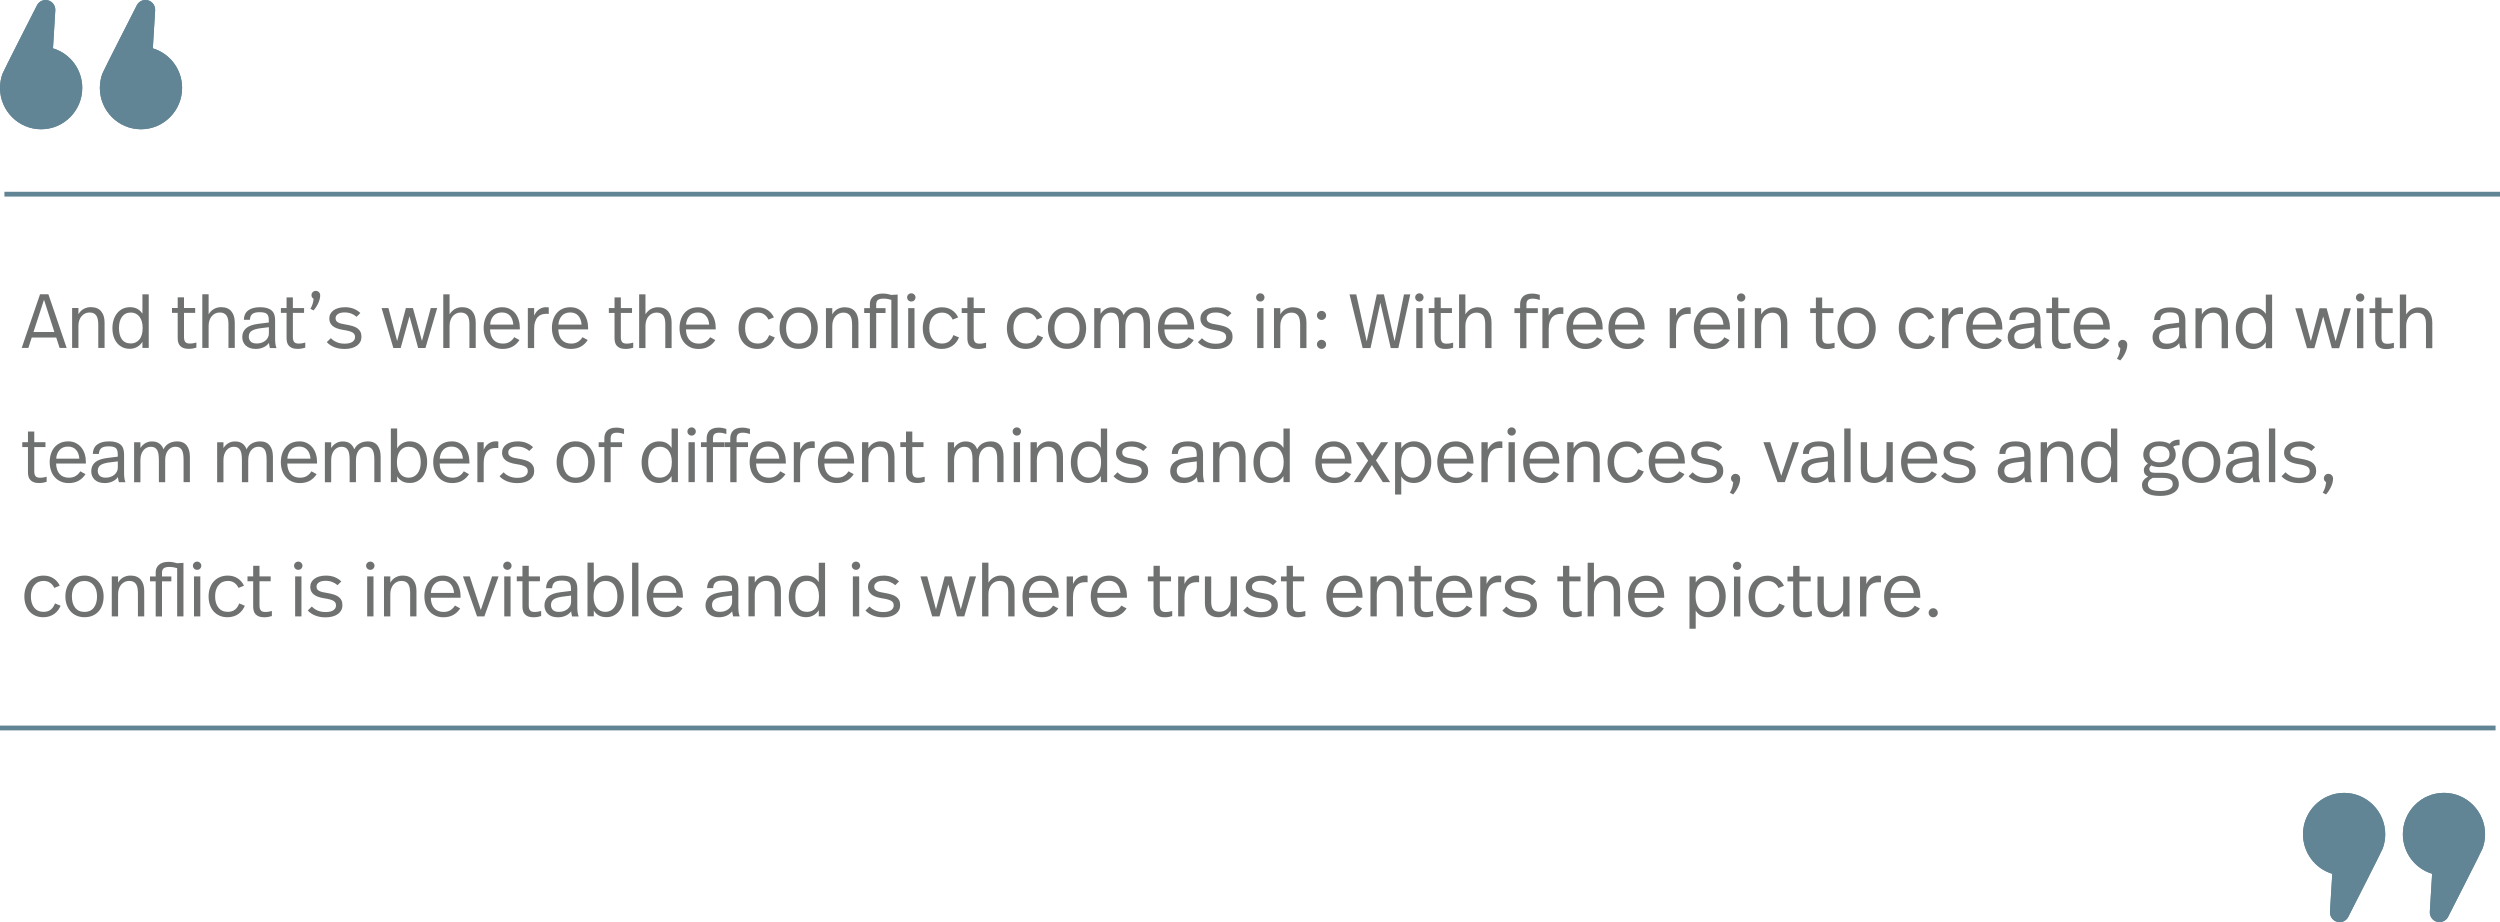 <?xml version="1.0" encoding="UTF-8"?>
<svg id="Layer_2" data-name="Layer 2" xmlns="http://www.w3.org/2000/svg" viewBox="0 0 650 239.76">
  <defs>
    <style>
      .cls-1 {
        fill: #628595;
      }

      .cls-1, .cls-2 {
        stroke-width: 0px;
      }

      .cls-2 {
        fill: #6f7070;
      }
    </style>
  </defs>
  <g id="quotes">
    <g id="q4-michael-lefevre-conflict-comes-in-quote">
      <path class="cls-2" d="m14.61,87.76h-6.36l-.88,2.71h-1.73l4.77-13.96h2.17l4.75,13.96h-1.83l-.88-2.71Zm-5.9-1.44h5.42l-2.69-8.39-2.73,8.39Zm14.91-6.46c1.17,0,2.06.35,2.66,1.06.6.7.91,1.68.91,2.93v6.62h-1.64v-6.06c0-.48-.04-.91-.11-1.31-.07-.39-.2-.72-.37-1-.17-.27-.41-.48-.7-.63-.29-.15-.66-.22-1.1-.22-.4,0-.77.08-1.12.24-.35.16-.65.39-.91.68-.26.29-.47.65-.62,1.08-.15.43-.23.9-.23,1.44v5.78h-1.64v-10.39h1.64v1.62c.36-.62.82-1.09,1.39-1.39.56-.3,1.17-.45,1.82-.45Zm15.05,10.61h-1.64v-1.6c-.35.57-.81,1.02-1.39,1.34-.58.32-1.21.48-1.9.48s-1.34-.13-1.89-.4-1.03-.63-1.42-1.11c-.39-.47-.68-1.04-.89-1.69-.21-.66-.31-1.38-.31-2.16s.11-1.51.32-2.17c.21-.66.52-1.24.91-1.73.39-.49.87-.87,1.44-1.15.56-.27,1.2-.41,1.9-.41.78,0,1.44.16,1.97.47.53.31.95.72,1.26,1.23v-5.04h1.64v13.96Zm-4.63-9.21c-1,0-1.76.36-2.3,1.08-.54.72-.81,1.7-.81,2.95s.26,2.23.77,2.94c.51.71,1.29,1.07,2.32,1.07.9,0,1.64-.34,2.21-1.02.57-.68.86-1.69.86-3.03,0-.66-.08-1.25-.24-1.74-.16-.5-.38-.91-.65-1.25-.27-.33-.6-.58-.97-.75-.37-.17-.77-.25-1.2-.25Zm13.8-1.18h2.91v1.26h-2.91v6.36c0,.51.11.9.32,1.19.21.29.62.43,1.22.43.31,0,.6-.03.9-.08.29-.05.55-.11.78-.18v1.32c-.27.09-.57.17-.91.23-.34.06-.7.09-1.09.09-.55,0-1-.07-1.36-.21s-.65-.33-.88-.58c-.23-.25-.39-.54-.48-.88-.09-.34-.14-.71-.14-1.11v-6.58h-1.48v-1.26h1.48v-2.77h1.64v2.77Zm6.42,1.6c.35-.57.8-1.02,1.36-1.34.56-.32,1.18-.48,1.85-.48,1.17,0,2.06.35,2.66,1.06.6.7.91,1.68.91,2.93v6.62h-1.64v-6.22c0-.44-.04-.84-.11-1.22-.07-.37-.2-.69-.37-.95-.17-.26-.41-.46-.7-.61-.29-.15-.66-.22-1.1-.22-.4,0-.77.08-1.12.24-.35.16-.65.39-.91.68-.26.29-.47.65-.62,1.08-.15.43-.23.9-.23,1.44v5.78h-1.64v-13.96h1.64v5.16Zm13.3-1.81c.74,0,1.37.08,1.87.23.51.15.91.37,1.23.66.31.29.53.64.67,1.06.13.42.2.89.2,1.41v4.75c0,.51.02.96.07,1.37.05.41.14.79.29,1.15h-1.71c-.07-.23-.12-.46-.16-.69-.04-.23-.07-.45-.1-.65-.36.51-.84.89-1.45,1.16-.61.27-1.27.4-1.98.4-.57,0-1.07-.08-1.51-.23-.43-.15-.79-.37-1.09-.65-.29-.28-.52-.6-.67-.98-.15-.37-.23-.78-.23-1.22,0-.94.33-1.71.98-2.29.65-.58,1.72-.97,3.21-1.16l2.71-.34v-.5c0-.39-.03-.72-.1-1-.07-.28-.19-.51-.36-.68-.17-.17-.42-.3-.73-.38-.31-.08-.71-.12-1.19-.12-.9,0-1.55.16-1.92.49-.38.33-.58.82-.61,1.49h-1.58c.03-1.08.4-1.89,1.13-2.44.72-.55,1.73-.83,3.02-.83Zm.1,5.48c-1.05.15-1.81.38-2.27.71-.47.33-.7.81-.7,1.47,0,.51.16.93.48,1.27.32.34.86.51,1.62.51.44,0,.85-.07,1.23-.2.38-.13.71-.32.99-.55.28-.23.5-.51.66-.83s.24-.66.24-1.04v-1.62l-2.23.28Zm8.49-5.26h2.91v1.26h-2.91v6.36c0,.51.11.9.32,1.19.21.29.62.43,1.22.43.31,0,.6-.03.9-.08.29-.05.55-.11.78-.18v1.32c-.27.09-.57.17-.91.23-.34.06-.7.09-1.09.09-.55,0-1-.07-1.36-.21s-.65-.33-.88-.58c-.23-.25-.39-.54-.48-.88-.09-.34-.14-.71-.14-1.11v-6.58h-1.48v-1.26h1.48v-2.77h1.64v2.77Zm5.96-4.46c.33,0,.6.11.82.33.21.22.32.5.32.84,0,.6-.16,1.24-.47,1.95-.31.7-.73,1.36-1.26,1.96l-.82-.42c.27-.44.46-.88.59-1.3.13-.42.21-.86.25-1.3-.2-.13-.34-.27-.43-.43s-.12-.34-.12-.54c0-.3.11-.56.33-.78.22-.21.48-.32.79-.32Zm7.5,4.24c.92,0,1.71.14,2.37.41.66.27,1.24.64,1.71,1.11l-.98.98c-.4-.36-.86-.64-1.38-.84-.52-.2-1.1-.3-1.73-.3-.76,0-1.34.14-1.74.42-.41.28-.61.64-.61,1.08,0,.24.05.45.14.62.09.17.25.33.47.46.22.13.51.25.87.34.36.09.81.18,1.36.26.64.11,1.2.24,1.67.39.48.15.88.35,1.22.6.33.25.58.55.75.9.17.35.25.78.25,1.29,0,.45-.09.87-.28,1.25-.19.38-.47.71-.84.99-.37.28-.83.5-1.38.66-.55.16-1.18.24-1.89.24-1,0-1.89-.16-2.67-.47-.78-.31-1.44-.75-1.95-1.31l1.06-1.04c.43.47.94.82,1.55,1.07.6.25,1.27.37,1.98.37.94,0,1.64-.16,2.08-.48.45-.32.67-.72.67-1.22,0-.25-.04-.48-.13-.67-.09-.19-.25-.36-.48-.51-.23-.15-.55-.28-.95-.39-.4-.11-.91-.22-1.54-.31-1.25-.2-2.16-.54-2.73-1.03-.57-.49-.86-1.13-.86-1.92,0-.45.1-.86.29-1.22.19-.36.46-.66.81-.92.35-.25.76-.45,1.26-.59.49-.14,1.04-.21,1.64-.21Zm21.02,10.61h-1.91l-2.25-8.26-2.29,8.26h-1.91l-3.05-10.39h1.77l2.27,8.57,2.27-8.57h1.83l2.35,8.55,2.29-8.55h1.67l-3.05,10.39Zm6.28-8.79c.35-.57.8-1.02,1.36-1.34.56-.32,1.18-.48,1.85-.48,1.17,0,2.06.35,2.66,1.06.6.7.91,1.68.91,2.93v6.62h-1.64v-6.22c0-.44-.04-.84-.11-1.22-.07-.37-.2-.69-.37-.95-.17-.26-.41-.46-.7-.61-.29-.15-.66-.22-1.1-.22-.4,0-.77.08-1.12.24-.35.16-.65.39-.91.68-.26.29-.47.65-.62,1.08-.15.43-.23.9-.23,1.44v5.78h-1.64v-13.96h1.64v5.16Zm13.64-1.81c.74,0,1.4.14,1.97.43.57.29,1.05.67,1.45,1.16.39.49.69,1.06.89,1.71.2.66.3,1.35.3,2.08v.38h-7.74c.03,1.17.33,2.08.9,2.72.57.64,1.38.97,2.43.97.7,0,1.3-.15,1.78-.46.49-.31.87-.7,1.17-1.2l1.36.74c-.47.73-1.06,1.3-1.78,1.7-.72.41-1.59.61-2.58.61-.8,0-1.51-.14-2.12-.43s-1.14-.67-1.56-1.16c-.42-.49-.73-1.06-.95-1.72-.21-.66-.32-1.38-.32-2.13s.1-1.47.31-2.12c.21-.66.51-1.23.91-1.71.4-.49.9-.87,1.5-1.15.6-.28,1.3-.42,2.09-.42Zm-.04,1.36c-.93,0-1.66.29-2.18.87-.53.58-.82,1.34-.89,2.28h6.02c-.07-.96-.35-1.72-.85-2.29-.5-.57-1.2-.86-2.1-.86Zm11.41-1.36c.11,0,.23,0,.38,0,.15,0,.27.02.38.05v1.69c-.17-.01-.31-.02-.4-.03-.09,0-.18,0-.26,0-.43,0-.83.06-1.21.19-.38.13-.71.35-1,.66-.29.31-.51.73-.68,1.25-.17.52-.25,1.16-.25,1.93v4.87h-1.64v-10.39h1.64v1.97c.33-.74.77-1.3,1.32-1.66.54-.36,1.12-.54,1.71-.54Zm6.38,0c.74,0,1.4.14,1.97.43.57.29,1.05.67,1.45,1.16.39.49.69,1.06.89,1.71.2.66.3,1.35.3,2.08v.38h-7.74c.03,1.17.33,2.08.9,2.72.57.64,1.38.97,2.43.97.7,0,1.3-.15,1.78-.46.49-.31.87-.7,1.17-1.2l1.36.74c-.47.73-1.06,1.3-1.78,1.7-.72.41-1.59.61-2.58.61-.8,0-1.51-.14-2.12-.43s-1.14-.67-1.56-1.16c-.42-.49-.73-1.06-.95-1.72-.21-.66-.32-1.38-.32-2.13s.1-1.47.31-2.12c.21-.66.51-1.23.91-1.71.4-.49.9-.87,1.5-1.15.6-.28,1.3-.42,2.09-.42Zm-.04,1.36c-.93,0-1.66.29-2.18.87-.53.58-.82,1.34-.89,2.28h6.02c-.07-.96-.35-1.72-.85-2.29-.5-.57-1.2-.86-2.1-.86Zm13.16-1.14h2.91v1.26h-2.91v6.36c0,.51.11.9.32,1.19.21.29.62.43,1.22.43.31,0,.6-.03.9-.08.29-.05.55-.11.78-.18v1.32c-.27.09-.57.17-.91.23-.34.06-.7.09-1.09.09-.55,0-1-.07-1.36-.21-.36-.14-.65-.33-.88-.58-.23-.25-.39-.54-.48-.88-.09-.34-.14-.71-.14-1.11v-6.58h-1.48v-1.26h1.48v-2.77h1.64v2.77Zm6.42,1.6c.35-.57.8-1.02,1.36-1.34.56-.32,1.18-.48,1.85-.48,1.17,0,2.06.35,2.66,1.06.6.7.91,1.68.91,2.93v6.62h-1.64v-6.22c0-.44-.04-.84-.11-1.22-.07-.37-.2-.69-.37-.95-.17-.26-.41-.46-.7-.61-.29-.15-.66-.22-1.1-.22-.4,0-.77.08-1.12.24-.35.16-.65.39-.91.68-.26.29-.47.65-.62,1.08-.15.43-.23.9-.23,1.44v5.78h-1.64v-13.96h1.64v5.16Zm13.64-1.81c.74,0,1.4.14,1.97.43.57.29,1.05.67,1.45,1.16.39.49.69,1.06.89,1.71s.3,1.35.3,2.08v.38h-7.74c.03,1.17.33,2.08.9,2.72.57.64,1.38.97,2.43.97.7,0,1.3-.15,1.78-.46.49-.31.87-.7,1.17-1.2l1.36.74c-.47.73-1.06,1.3-1.78,1.7-.72.41-1.59.61-2.58.61-.8,0-1.51-.14-2.12-.43s-1.14-.67-1.56-1.16c-.42-.49-.73-1.06-.95-1.72-.21-.66-.32-1.38-.32-2.13s.1-1.47.31-2.12c.21-.66.51-1.23.91-1.71.4-.49.9-.87,1.5-1.15.6-.28,1.3-.42,2.09-.42Zm-.04,1.36c-.93,0-1.66.29-2.18.87-.53.58-.82,1.34-.89,2.28h6.02c-.07-.96-.35-1.72-.85-2.29-.5-.57-1.2-.86-2.1-.86Zm15.51-1.36c1.04,0,1.92.24,2.65.73.73.49,1.27,1.12,1.62,1.9l-1.42.58c-.25-.56-.61-1-1.08-1.33-.47-.33-1.03-.49-1.69-.49-1,0-1.8.36-2.4,1.08-.61.72-.91,1.69-.91,2.93s.29,2.22.87,2.94c.58.72,1.39,1.09,2.42,1.09.43,0,.8-.06,1.12-.17.32-.11.59-.27.83-.47.23-.2.43-.43.6-.7.17-.27.31-.55.43-.86l1.46.62c-.19.43-.42.82-.69,1.18-.27.36-.6.67-.97.94-.37.27-.8.48-1.28.63-.48.15-1,.23-1.58.23-.78,0-1.48-.14-2.09-.42-.61-.28-1.13-.66-1.55-1.15-.42-.49-.73-1.06-.95-1.71-.21-.66-.32-1.37-.32-2.12s.11-1.51.34-2.17c.23-.66.55-1.24.98-1.71.43-.48.94-.85,1.56-1.13.61-.27,1.3-.41,2.05-.41Zm10.71,0c.76,0,1.45.14,2.06.43.62.29,1.14.67,1.57,1.16.43.49.75,1.06.99,1.71.23.66.35,1.37.35,2.12s-.11,1.51-.33,2.17c-.22.66-.54,1.24-.97,1.71-.43.48-.94.85-1.56,1.12-.61.27-1.32.4-2.11.4s-1.48-.14-2.09-.41c-.61-.27-1.13-.65-1.56-1.14-.43-.49-.75-1.06-.98-1.71-.23-.66-.34-1.37-.34-2.14s.11-1.49.34-2.15c.23-.66.55-1.24.99-1.72.43-.49.95-.86,1.57-1.14.61-.27,1.3-.41,2.07-.41Zm0,1.4c-.51,0-.96.09-1.36.28-.4.19-.74.45-1.03.8-.29.35-.51.76-.66,1.26-.15.49-.23,1.04-.23,1.66,0,1.25.29,2.24.86,2.96.57.72,1.38,1.09,2.41,1.09s1.84-.36,2.41-1.08c.57-.72.86-1.71.86-2.97,0-.61-.08-1.16-.23-1.66-.15-.49-.37-.91-.66-1.26-.29-.35-.63-.61-1.04-.8-.41-.19-.85-.28-1.35-.28Zm11.96-1.4c1.17,0,2.06.35,2.66,1.06.6.7.91,1.68.91,2.93v6.62h-1.64v-6.06c0-.48-.04-.91-.11-1.31-.07-.39-.2-.72-.37-1-.17-.27-.41-.48-.7-.63-.29-.15-.66-.22-1.1-.22-.4,0-.77.08-1.12.24-.35.16-.65.39-.91.68-.26.29-.47.65-.62,1.08-.15.43-.23.9-.23,1.44v5.78h-1.64v-10.39h1.64v1.62c.36-.62.82-1.09,1.39-1.39.56-.3,1.17-.45,1.82-.45Zm9.87-3.57c.45,0,.87.04,1.25.11.38.07.71.16,1.01.25l1.64-.1v13.92h-1.64v-12.54c-.24-.08-.54-.15-.91-.22-.37-.07-.75-.1-1.15-.1-.64,0-1.11.12-1.42.35-.31.23-.46.63-.46,1.19v.94h2.43v1.26h-2.43v9.13h-1.64v-9.13h-1.48v-1.26h1.48v-1.14c0-.33.06-.66.19-.98.13-.32.32-.6.59-.86.27-.25.61-.45,1.03-.6.42-.15.92-.22,1.51-.22Zm7.46-.06c.29,0,.54.1.76.31.21.21.32.46.32.75s-.11.56-.32.77c-.21.21-.47.31-.76.31s-.57-.1-.78-.31c-.21-.21-.32-.46-.32-.77s.11-.54.32-.75c.21-.21.47-.31.78-.31Zm.82,14.24h-1.64v-10.39h1.64v10.39Zm7.08-10.61c1.04,0,1.92.24,2.65.73.73.49,1.27,1.12,1.62,1.9l-1.42.58c-.25-.56-.61-1-1.08-1.33-.47-.33-1.03-.49-1.69-.49-1,0-1.8.36-2.4,1.08-.61.72-.91,1.69-.91,2.93s.29,2.22.87,2.94c.58.72,1.39,1.09,2.42,1.09.43,0,.8-.06,1.12-.17.32-.11.59-.27.83-.47.23-.2.43-.43.6-.7.17-.27.31-.55.43-.86l1.46.62c-.19.43-.42.82-.69,1.18-.27.36-.6.67-.97.94-.37.27-.8.48-1.28.63-.48.15-1,.23-1.58.23-.78,0-1.48-.14-2.09-.42-.61-.28-1.13-.66-1.55-1.15-.42-.49-.73-1.06-.95-1.71-.21-.66-.32-1.37-.32-2.12s.11-1.51.34-2.17c.23-.66.55-1.24.98-1.71.43-.48.94-.85,1.56-1.13.61-.27,1.3-.41,2.05-.41Zm8.31.22h2.91v1.26h-2.91v6.36c0,.51.11.9.32,1.19.21.29.62.43,1.22.43.31,0,.6-.03.9-.08.29-.05.55-.11.78-.18v1.32c-.27.09-.57.17-.91.23-.34.06-.7.09-1.09.09-.55,0-1-.07-1.36-.21-.36-.14-.65-.33-.88-.58-.23-.25-.39-.54-.48-.88-.09-.34-.14-.71-.14-1.11v-6.58h-1.48v-1.26h1.48v-2.77h1.64v2.77Zm13.56-.22c1.04,0,1.92.24,2.65.73.73.49,1.27,1.12,1.62,1.9l-1.42.58c-.25-.56-.61-1-1.08-1.33-.47-.33-1.03-.49-1.69-.49-1,0-1.8.36-2.4,1.08-.61.72-.91,1.69-.91,2.93s.29,2.22.87,2.94c.58.72,1.39,1.09,2.42,1.09.43,0,.8-.06,1.12-.17.32-.11.59-.27.83-.47.23-.2.43-.43.6-.7.17-.27.31-.55.43-.86l1.46.62c-.19.43-.42.82-.69,1.18-.27.36-.6.67-.97.94-.37.27-.8.48-1.28.63-.48.15-1,.23-1.58.23-.78,0-1.48-.14-2.09-.42-.61-.28-1.13-.66-1.55-1.15-.42-.49-.73-1.06-.95-1.71-.21-.66-.32-1.37-.32-2.12s.11-1.51.34-2.17c.23-.66.55-1.24.98-1.71.43-.48.94-.85,1.56-1.13.61-.27,1.3-.41,2.05-.41Zm10.71,0c.76,0,1.45.14,2.06.43.62.29,1.14.67,1.57,1.16.43.49.75,1.06.99,1.71.23.66.35,1.37.35,2.12s-.11,1.51-.33,2.17c-.22.66-.54,1.24-.97,1.71-.43.48-.94.85-1.56,1.12-.61.27-1.32.4-2.11.4s-1.48-.14-2.09-.41c-.61-.27-1.13-.65-1.56-1.14-.43-.49-.75-1.06-.98-1.71-.23-.66-.34-1.37-.34-2.14s.11-1.49.34-2.15c.23-.66.55-1.24.99-1.72.43-.49.95-.86,1.57-1.14.61-.27,1.3-.41,2.07-.41Zm0,1.4c-.51,0-.96.09-1.36.28-.4.19-.74.45-1.03.8-.29.35-.51.76-.66,1.26-.15.49-.23,1.04-.23,1.66,0,1.25.29,2.24.86,2.96.57.72,1.38,1.09,2.41,1.09s1.84-.36,2.41-1.08c.57-.72.86-1.71.86-2.97,0-.61-.08-1.16-.23-1.66-.15-.49-.37-.91-.66-1.26-.29-.35-.63-.61-1.04-.8-.41-.19-.85-.28-1.35-.28Zm18.17-1.4c1.16,0,2.01.35,2.57,1.06.56.7.84,1.68.84,2.93v6.62h-1.64v-5.74c0-.56-.03-1.05-.09-1.49-.06-.43-.17-.79-.33-1.09-.16-.29-.38-.52-.65-.67-.27-.15-.62-.23-1.05-.23-.39,0-.74.08-1.06.24-.32.16-.6.39-.84.68-.24.29-.43.65-.56,1.08-.13.43-.2.9-.2,1.44v5.78h-1.64v-5.64c0-.58-.03-1.1-.09-1.55-.06-.45-.17-.82-.33-1.12-.16-.3-.38-.52-.65-.68-.27-.15-.62-.23-1.05-.23-.37,0-.72.08-1.05.24-.33.16-.61.39-.85.68-.24.29-.43.65-.57,1.08-.14.43-.21.9-.21,1.44v5.78h-1.64v-10.39h1.64v1.5c.35-.56.78-.98,1.3-1.28.52-.29,1.08-.44,1.69-.44.8,0,1.45.18,1.94.55.5.37.85.86,1.07,1.49.36-.72.85-1.24,1.47-1.56.62-.32,1.27-.48,1.94-.48Zm10.27,0c.74,0,1.4.14,1.97.43.57.29,1.05.67,1.45,1.16.39.49.69,1.06.89,1.71s.3,1.35.3,2.08v.38h-7.74c.03,1.17.33,2.08.9,2.72.57.64,1.38.97,2.43.97.7,0,1.3-.15,1.78-.46.49-.31.87-.7,1.17-1.2l1.36.74c-.47.73-1.06,1.3-1.78,1.7-.72.41-1.59.61-2.58.61-.8,0-1.51-.14-2.12-.43s-1.14-.67-1.56-1.16c-.42-.49-.73-1.06-.95-1.72-.21-.66-.32-1.38-.32-2.13s.1-1.47.31-2.12c.21-.66.51-1.23.91-1.71.4-.49.9-.87,1.5-1.15.6-.28,1.3-.42,2.09-.42Zm-.04,1.36c-.93,0-1.66.29-2.18.87-.53.58-.82,1.34-.89,2.28h6.02c-.07-.96-.35-1.72-.85-2.29-.5-.57-1.2-.86-2.1-.86Zm10.27-1.36c.92,0,1.71.14,2.37.41.66.27,1.24.64,1.71,1.11l-.98.98c-.4-.36-.86-.64-1.38-.84-.52-.2-1.1-.3-1.73-.3-.76,0-1.34.14-1.74.42-.41.28-.61.64-.61,1.08,0,.24.05.45.14.62.09.17.25.33.47.46.22.13.51.25.87.34.36.09.81.18,1.36.26.64.11,1.2.24,1.67.39.48.15.88.35,1.22.6.33.25.58.55.75.9.17.35.25.78.25,1.29,0,.45-.09.87-.28,1.25-.19.38-.47.71-.84.99-.37.28-.83.5-1.38.66-.55.16-1.18.24-1.89.24-1,0-1.89-.16-2.67-.47-.78-.31-1.44-.75-1.95-1.31l1.06-1.04c.43.47.94.82,1.55,1.07.6.25,1.27.37,1.98.37.94,0,1.64-.16,2.08-.48.45-.32.67-.72.67-1.22,0-.25-.04-.48-.13-.67-.09-.19-.25-.36-.48-.51-.23-.15-.55-.28-.95-.39-.4-.11-.91-.22-1.54-.31-1.25-.2-2.16-.54-2.73-1.03-.57-.49-.86-1.13-.86-1.92,0-.45.1-.86.29-1.22.19-.36.46-.66.81-.92.35-.25.76-.45,1.26-.59.49-.14,1.04-.21,1.64-.21Zm11.59-3.63c.29,0,.54.1.76.31.21.21.32.46.32.75s-.11.56-.32.77c-.21.21-.47.31-.76.31s-.57-.1-.78-.31c-.21-.21-.32-.46-.32-.77s.11-.54.32-.75c.21-.21.47-.31.78-.31Zm.82,14.24h-1.64v-10.39h1.64v10.39Zm7.6-10.61c1.17,0,2.06.35,2.66,1.06.6.7.91,1.68.91,2.93v6.62h-1.64v-6.06c0-.48-.04-.91-.11-1.31-.07-.39-.2-.72-.37-1-.17-.27-.41-.48-.7-.63-.29-.15-.66-.22-1.1-.22-.4,0-.77.08-1.12.24-.35.16-.65.39-.91.68-.26.29-.47.65-.62,1.08-.15.43-.23.9-.23,1.44v5.78h-1.64v-10.39h1.64v1.62c.36-.62.82-1.09,1.39-1.39.56-.3,1.17-.45,1.82-.45Zm7.5.94c.32,0,.59.11.83.34.23.23.35.51.35.84s-.12.61-.35.84c-.23.23-.51.34-.83.34s-.62-.12-.85-.35c-.23-.23-.35-.52-.35-.85s.12-.59.35-.82c.23-.23.51-.34.85-.34Zm0,7.52c.32,0,.59.11.83.34.23.23.35.51.35.84s-.12.61-.35.84c-.23.23-.51.34-.83.34s-.62-.12-.85-.35c-.23-.23-.35-.52-.35-.85s.12-.59.35-.82c.23-.23.51-.34.85-.34Zm19.96,2.15h-1.97l-2.71-11.78-2.55,11.78h-2.05l-3.41-13.96h1.75l2.71,12.22,2.63-12.22h1.85l2.77,12.16,2.45-12.16h1.64l-3.11,13.96Zm5.48-14.24c.29,0,.54.1.76.31.21.21.32.46.32.75s-.11.56-.32.77c-.21.21-.47.31-.76.31s-.57-.1-.78-.31c-.21-.21-.32-.46-.32-.77s.11-.54.32-.75c.21-.21.47-.31.78-.31Zm.82,14.24h-1.64v-10.39h1.64v10.39Zm4.73-10.39h2.91v1.26h-2.91v6.36c0,.51.11.9.32,1.19.21.29.62.43,1.22.43.31,0,.6-.03.9-.08.29-.05.55-.11.78-.18v1.32c-.27.09-.57.17-.91.23-.34.06-.7.09-1.09.09-.55,0-1-.07-1.36-.21-.36-.14-.65-.33-.88-.58-.23-.25-.39-.54-.48-.88-.09-.34-.14-.71-.14-1.11v-6.58h-1.48v-1.26h1.48v-2.77h1.64v2.77Zm6.42,1.6c.35-.57.8-1.02,1.36-1.34.56-.32,1.18-.48,1.85-.48,1.17,0,2.06.35,2.66,1.06.6.7.91,1.68.91,2.93v6.62h-1.64v-6.22c0-.44-.04-.84-.11-1.22-.07-.37-.2-.69-.37-.95-.17-.26-.41-.46-.7-.61-.29-.15-.66-.22-1.1-.22-.4,0-.77.08-1.12.24-.35.16-.65.39-.91.68-.26.29-.47.65-.62,1.08-.15.43-.23.9-.23,1.44v5.78h-1.64v-13.96h1.64v5.16Zm17.31-5.38c.37,0,.73.03,1.09.1.35.07.66.15.93.24v1.32c-.23-.08-.51-.16-.85-.23-.34-.07-.66-.11-.97-.11-.6,0-1.02.12-1.28.35-.25.23-.38.63-.38,1.19v.94h2.97v1.26h-2.97v9.13h-1.64v-9.13h-1.48v-1.26h1.48v-1c0-.37.05-.73.16-1.07.11-.34.28-.63.52-.89.24-.25.55-.46.95-.61.39-.15.88-.23,1.47-.23Zm7.38,3.57c.11,0,.23,0,.38,0,.15,0,.27.02.38.05v1.69c-.17-.01-.31-.02-.4-.03-.09,0-.18,0-.26,0-.43,0-.83.06-1.21.19-.38.13-.71.35-1,.66-.29.31-.51.73-.68,1.25-.17.52-.25,1.16-.25,1.93v4.87h-1.64v-10.39h1.64v1.97c.33-.74.77-1.3,1.32-1.66.54-.36,1.12-.54,1.71-.54Zm6.38,0c.74,0,1.4.14,1.97.43.57.29,1.05.67,1.45,1.16.39.49.69,1.06.89,1.71s.3,1.35.3,2.08v.38h-7.74c.03,1.17.33,2.08.9,2.72.57.64,1.38.97,2.43.97.7,0,1.3-.15,1.78-.46.49-.31.87-.7,1.17-1.2l1.36.74c-.47.73-1.06,1.3-1.78,1.7-.72.41-1.59.61-2.58.61-.8,0-1.51-.14-2.12-.43s-1.14-.67-1.56-1.16c-.42-.49-.73-1.06-.95-1.72-.21-.66-.32-1.38-.32-2.13s.1-1.47.31-2.12c.21-.66.51-1.23.91-1.71.4-.49.9-.87,1.5-1.15.6-.28,1.3-.42,2.09-.42Zm-.04,1.36c-.93,0-1.66.29-2.18.87-.53.58-.82,1.34-.89,2.28h6.02c-.07-.96-.35-1.72-.85-2.29-.5-.57-1.2-.86-2.1-.86Zm10.95-1.36c.74,0,1.4.14,1.97.43.57.29,1.05.67,1.45,1.16.39.49.69,1.06.89,1.71s.3,1.35.3,2.08v.38h-7.74c.03,1.17.33,2.08.9,2.72.57.64,1.38.97,2.43.97.7,0,1.3-.15,1.78-.46.49-.31.87-.7,1.17-1.2l1.36.74c-.47.73-1.06,1.3-1.78,1.7-.72.41-1.59.61-2.58.61-.8,0-1.51-.14-2.12-.43s-1.14-.67-1.56-1.16c-.42-.49-.73-1.06-.95-1.72-.21-.66-.32-1.38-.32-2.13s.1-1.47.31-2.12c.21-.66.51-1.23.91-1.71.4-.49.9-.87,1.5-1.15.6-.28,1.3-.42,2.09-.42Zm-.04,1.36c-.93,0-1.66.29-2.18.87-.53.58-.82,1.34-.89,2.28h6.02c-.07-.96-.35-1.72-.85-2.29-.5-.57-1.2-.86-2.1-.86Zm15.85-1.36c.11,0,.23,0,.38,0,.15,0,.27.02.38.05v1.69c-.17-.01-.31-.02-.4-.03-.09,0-.18,0-.26,0-.43,0-.83.06-1.21.19-.38.13-.71.35-1,.66-.29.31-.51.73-.68,1.25-.17.52-.25,1.16-.25,1.93v4.87h-1.64v-10.39h1.64v1.97c.33-.74.77-1.3,1.32-1.66.54-.36,1.12-.54,1.71-.54Zm6.38,0c.74,0,1.4.14,1.97.43.57.29,1.05.67,1.45,1.16.39.49.69,1.06.89,1.71s.3,1.35.3,2.08v.38h-7.74c.03,1.17.33,2.08.9,2.72.57.64,1.38.97,2.43.97.7,0,1.3-.15,1.78-.46.49-.31.87-.7,1.17-1.2l1.36.74c-.47.73-1.06,1.3-1.78,1.7-.72.41-1.59.61-2.58.61-.8,0-1.51-.14-2.12-.43s-1.14-.67-1.56-1.16c-.42-.49-.73-1.06-.95-1.72-.21-.66-.32-1.38-.32-2.13s.1-1.47.31-2.12c.21-.66.51-1.23.91-1.71.4-.49.9-.87,1.5-1.15.6-.28,1.3-.42,2.09-.42Zm-.04,1.36c-.93,0-1.66.29-2.18.87-.53.58-.82,1.34-.89,2.28h6.02c-.07-.96-.35-1.72-.85-2.29-.5-.57-1.2-.86-2.1-.86Zm7.56-4.98c.29,0,.54.1.76.31.21.21.32.46.32.75s-.11.56-.32.77c-.21.21-.47.31-.76.31s-.57-.1-.78-.31c-.21-.21-.32-.46-.32-.77s.11-.54.32-.75c.21-.21.47-.31.78-.31Zm.82,14.24h-1.64v-10.39h1.64v10.39Zm7.6-10.61c1.17,0,2.06.35,2.66,1.06.6.7.91,1.68.91,2.93v6.62h-1.64v-6.06c0-.48-.04-.91-.11-1.31-.07-.39-.2-.72-.37-1-.17-.27-.41-.48-.7-.63-.29-.15-.66-.22-1.1-.22-.4,0-.77.08-1.12.24-.35.16-.65.39-.91.68-.26.29-.47.65-.62,1.08-.15.43-.23.9-.23,1.44v5.78h-1.64v-10.39h1.64v1.62c.36-.62.82-1.09,1.39-1.39.56-.3,1.17-.45,1.82-.45Zm12.64.22h2.91v1.26h-2.91v6.36c0,.51.11.9.32,1.19.21.29.62.43,1.22.43.31,0,.6-.03.9-.08.29-.05.55-.11.78-.18v1.32c-.27.09-.57.17-.91.23-.34.06-.7.09-1.09.09-.55,0-1-.07-1.36-.21-.36-.14-.65-.33-.88-.58-.23-.25-.39-.54-.48-.88-.09-.34-.14-.71-.14-1.11v-6.58h-1.48v-1.26h1.48v-2.77h1.64v2.77Zm8.95-.22c.76,0,1.45.14,2.06.43.62.29,1.14.67,1.57,1.16.43.49.75,1.06.99,1.71.23.66.35,1.37.35,2.12s-.11,1.51-.33,2.17c-.22.66-.54,1.24-.97,1.71-.43.48-.94.85-1.56,1.12-.61.27-1.32.4-2.11.4s-1.48-.14-2.09-.41c-.61-.27-1.13-.65-1.56-1.14-.43-.49-.75-1.06-.98-1.71-.23-.66-.34-1.37-.34-2.14s.11-1.49.34-2.15c.23-.66.55-1.24.99-1.72.43-.49.95-.86,1.57-1.14.61-.27,1.3-.41,2.07-.41Zm0,1.4c-.51,0-.96.09-1.36.28-.4.19-.74.45-1.03.8-.29.35-.51.76-.66,1.26-.15.49-.23,1.04-.23,1.66,0,1.25.29,2.24.86,2.96.57.72,1.38,1.09,2.41,1.09s1.84-.36,2.41-1.08c.57-.72.86-1.71.86-2.97,0-.61-.08-1.16-.23-1.66-.15-.49-.37-.91-.66-1.26-.29-.35-.63-.61-1.04-.8-.41-.19-.85-.28-1.35-.28Zm15.89-1.4c1.04,0,1.92.24,2.65.73.73.49,1.27,1.12,1.62,1.9l-1.42.58c-.25-.56-.61-1-1.08-1.33-.47-.33-1.03-.49-1.69-.49-1,0-1.8.36-2.4,1.08-.61.72-.91,1.69-.91,2.93s.29,2.22.87,2.94c.58.72,1.39,1.09,2.42,1.09.43,0,.8-.06,1.12-.17.32-.11.59-.27.83-.47.23-.2.43-.43.6-.7.17-.27.31-.55.43-.86l1.46.62c-.19.43-.42.82-.69,1.18-.27.36-.6.67-.97.94-.37.27-.8.48-1.28.63-.48.15-1,.23-1.58.23-.78,0-1.48-.14-2.09-.42-.61-.28-1.13-.66-1.55-1.15-.42-.49-.73-1.06-.95-1.71-.21-.66-.32-1.37-.32-2.12s.11-1.51.34-2.17c.23-.66.55-1.24.98-1.71.43-.48.94-.85,1.56-1.13.61-.27,1.3-.41,2.05-.41Zm11.01,0c.11,0,.23,0,.38,0,.15,0,.27.02.38.05v1.69c-.17-.01-.31-.02-.4-.03-.09,0-.18,0-.26,0-.43,0-.83.06-1.21.19-.38.13-.71.35-1,.66-.29.31-.51.73-.68,1.25-.17.52-.25,1.16-.25,1.93v4.87h-1.64v-10.39h1.64v1.97c.33-.74.77-1.3,1.32-1.66.54-.36,1.12-.54,1.71-.54Zm6.38,0c.74,0,1.4.14,1.97.43.57.29,1.05.67,1.45,1.16.39.49.69,1.06.89,1.71s.3,1.35.3,2.08v.38h-7.74c.03,1.17.33,2.08.9,2.72.57.64,1.38.97,2.43.97.7,0,1.3-.15,1.78-.46.49-.31.87-.7,1.17-1.2l1.36.74c-.47.73-1.06,1.3-1.78,1.7-.72.41-1.59.61-2.58.61-.8,0-1.51-.14-2.12-.43s-1.14-.67-1.56-1.16c-.42-.49-.73-1.06-.95-1.72-.21-.66-.32-1.38-.32-2.13s.1-1.47.31-2.12c.21-.66.51-1.23.91-1.71.4-.49.9-.87,1.5-1.15.6-.28,1.3-.42,2.09-.42Zm-.04,1.36c-.93,0-1.66.29-2.18.87-.53.58-.82,1.34-.89,2.28h6.02c-.07-.96-.35-1.72-.85-2.29-.5-.57-1.2-.86-2.1-.86Zm10.61-1.36c.74,0,1.37.08,1.87.23.51.15.91.37,1.23.66.31.29.53.64.67,1.06.13.42.2.89.2,1.41v4.75c0,.51.02.96.07,1.37.05.41.14.79.29,1.15h-1.71c-.07-.23-.12-.46-.16-.69-.04-.23-.07-.45-.1-.65-.36.51-.84.89-1.45,1.16-.61.27-1.27.4-1.98.4-.57,0-1.07-.08-1.51-.23-.43-.15-.79-.37-1.09-.65-.29-.28-.52-.6-.67-.98-.15-.37-.23-.78-.23-1.22,0-.94.33-1.71.98-2.29.65-.58,1.72-.97,3.21-1.16l2.71-.34v-.5c0-.39-.03-.72-.1-1-.07-.28-.19-.51-.36-.68-.17-.17-.42-.3-.73-.38-.31-.08-.71-.12-1.19-.12-.9,0-1.55.16-1.92.49-.38.33-.58.82-.61,1.49h-1.58c.03-1.08.4-1.89,1.13-2.44.72-.55,1.73-.83,3.02-.83Zm.1,5.48c-1.05.15-1.81.38-2.27.71-.47.33-.7.81-.7,1.47,0,.51.16.93.48,1.27.32.34.86.51,1.62.51.44,0,.85-.07,1.23-.2.38-.13.71-.32.99-.55.28-.23.5-.51.66-.83s.24-.66.24-1.04v-1.62l-2.23.28Zm8.49-5.26h2.91v1.26h-2.91v6.36c0,.51.11.9.32,1.19.21.29.62.43,1.22.43.31,0,.6-.03.9-.08.29-.05.55-.11.78-.18v1.32c-.27.09-.57.17-.91.23-.34.06-.7.09-1.09.09-.55,0-1-.07-1.36-.21-.36-.14-.65-.33-.88-.58-.23-.25-.39-.54-.48-.88-.09-.34-.14-.71-.14-1.11v-6.58h-1.48v-1.26h1.48v-2.77h1.64v2.77Zm8.79-.22c.74,0,1.4.14,1.97.43.57.29,1.05.67,1.45,1.16.39.49.69,1.06.89,1.71s.3,1.35.3,2.08v.38h-7.74c.03,1.17.33,2.08.9,2.72.57.64,1.38.97,2.43.97.7,0,1.3-.15,1.78-.46.49-.31.87-.7,1.17-1.2l1.36.74c-.47.73-1.06,1.3-1.78,1.7-.72.41-1.59.61-2.58.61-.8,0-1.51-.14-2.12-.43s-1.14-.67-1.56-1.16c-.42-.49-.73-1.06-.95-1.72-.21-.66-.32-1.38-.32-2.13s.1-1.47.31-2.12c.21-.66.51-1.23.91-1.71.4-.49.9-.87,1.5-1.15.6-.28,1.3-.42,2.09-.42Zm-.04,1.36c-.93,0-1.66.29-2.18.87-.53.58-.82,1.34-.89,2.28h6.02c-.07-.96-.35-1.72-.85-2.29-.5-.57-1.2-.86-2.1-.86Zm7.98,7.1c.35,0,.63.12.86.35.23.23.34.53.34.89,0,.62-.16,1.31-.49,2.04-.33.74-.77,1.43-1.33,2.06l-.86-.44c.28-.47.49-.92.62-1.37.13-.45.22-.9.26-1.37-.21-.13-.36-.28-.45-.45-.09-.17-.13-.36-.13-.57,0-.32.12-.59.35-.82.23-.23.51-.34.83-.34Zm12.34-8.45c.74,0,1.37.08,1.87.23.51.15.91.37,1.23.66.31.29.53.64.67,1.06.13.42.2.89.2,1.41v4.75c0,.51.02.96.07,1.37.05.41.14.79.29,1.15h-1.71c-.07-.23-.12-.46-.16-.69-.04-.23-.07-.45-.1-.65-.36.51-.84.89-1.45,1.16-.61.27-1.27.4-1.98.4-.57,0-1.07-.08-1.51-.23-.43-.15-.79-.37-1.09-.65-.29-.28-.52-.6-.67-.98-.15-.37-.23-.78-.23-1.22,0-.94.33-1.71.98-2.29.65-.58,1.72-.97,3.21-1.16l2.71-.34v-.5c0-.39-.03-.72-.1-1-.07-.28-.19-.51-.36-.68-.17-.17-.42-.3-.73-.38-.31-.08-.71-.12-1.19-.12-.9,0-1.55.16-1.92.49-.38.33-.58.82-.61,1.49h-1.58c.03-1.08.4-1.89,1.13-2.44.72-.55,1.73-.83,3.02-.83Zm.1,5.48c-1.05.15-1.81.38-2.27.71-.47.33-.7.81-.7,1.47,0,.51.16.93.48,1.27.32.34.86.51,1.62.51.44,0,.85-.07,1.23-.2.38-.13.71-.32.99-.55.28-.23.5-.51.66-.83s.24-.66.24-1.04v-1.62l-2.23.28Zm11.37-5.48c1.17,0,2.06.35,2.66,1.06.6.7.91,1.68.91,2.93v6.62h-1.64v-6.06c0-.48-.04-.91-.11-1.31-.07-.39-.2-.72-.37-1-.17-.27-.41-.48-.7-.63-.29-.15-.66-.22-1.1-.22-.4,0-.77.08-1.12.24-.35.16-.65.39-.91.68-.26.29-.47.65-.62,1.08-.15.43-.23.9-.23,1.44v5.78h-1.64v-10.39h1.64v1.62c.36-.62.82-1.09,1.39-1.39.56-.3,1.17-.45,1.82-.45Zm15.05,10.61h-1.64v-1.6c-.35.57-.81,1.02-1.39,1.34-.58.32-1.21.48-1.9.48s-1.34-.13-1.89-.4-1.03-.63-1.42-1.11c-.39-.47-.68-1.04-.89-1.69-.21-.66-.31-1.38-.31-2.16s.11-1.51.32-2.17c.21-.66.51-1.24.91-1.73.39-.49.87-.87,1.44-1.15.56-.27,1.2-.41,1.9-.41.78,0,1.44.16,1.97.47.53.31.95.72,1.26,1.23v-5.04h1.64v13.96Zm-4.63-9.21c-1,0-1.76.36-2.3,1.08-.54.72-.81,1.7-.81,2.95s.26,2.23.77,2.94c.51.71,1.29,1.07,2.32,1.07.9,0,1.64-.34,2.21-1.02.57-.68.86-1.69.86-3.03,0-.66-.08-1.25-.24-1.74-.16-.5-.38-.91-.65-1.25-.27-.33-.6-.58-.97-.75-.37-.17-.77-.25-1.2-.25Zm22.07,9.21h-1.91l-2.25-8.26-2.29,8.26h-1.91l-3.05-10.39h1.77l2.27,8.57,2.27-8.57h1.83l2.35,8.55,2.29-8.55h1.67l-3.05,10.39Zm5.46-14.24c.29,0,.54.1.76.31.21.21.32.46.32.75s-.11.56-.32.77c-.21.21-.47.31-.76.31s-.57-.1-.78-.31c-.21-.21-.32-.46-.32-.77s.11-.54.32-.75c.21-.21.47-.31.78-.31Zm.82,14.24h-1.64v-10.39h1.64v10.39Zm4.73-10.39h2.91v1.26h-2.91v6.36c0,.51.11.9.32,1.19.21.29.62.43,1.22.43.31,0,.6-.03.9-.08.29-.05.55-.11.78-.18v1.32c-.27.09-.57.17-.91.23-.34.06-.7.09-1.09.09-.55,0-1-.07-1.36-.21-.36-.14-.65-.33-.88-.58-.23-.25-.39-.54-.48-.88-.09-.34-.14-.71-.14-1.11v-6.58h-1.48v-1.26h1.48v-2.77h1.64v2.77Zm6.42,1.6c.35-.57.8-1.02,1.36-1.34.56-.32,1.18-.48,1.85-.48,1.17,0,2.06.35,2.66,1.06.6.7.91,1.68.91,2.93v6.62h-1.64v-6.22c0-.44-.04-.84-.11-1.22-.07-.37-.2-.69-.37-.95-.17-.26-.41-.46-.7-.61-.29-.15-.66-.22-1.1-.22-.4,0-.77.08-1.12.24-.35.16-.65.39-.91.68-.26.29-.47.65-.62,1.08-.15.43-.23.9-.23,1.44v5.78h-1.64v-13.96h1.64v5.16Z"/>
      <g>
        <path class="cls-2" d="m8.91,114.97h2.91v1.26h-2.91v6.36c0,.51.11.9.32,1.19.21.29.62.43,1.22.43.31,0,.6-.03.9-.08.29-.05.55-.11.78-.18v1.32c-.27.09-.57.17-.91.23-.34.06-.7.09-1.09.09-.55,0-1-.07-1.36-.21-.36-.14-.65-.33-.88-.58-.23-.25-.39-.54-.48-.88-.09-.34-.14-.71-.14-1.11v-6.58h-1.48v-1.26h1.48v-2.77h1.64v2.77Z"/>
        <path class="cls-2" d="m17.72,114.75c.74,0,1.4.14,1.97.43s1.05.67,1.45,1.16c.39.49.69,1.06.89,1.71.2.66.3,1.35.3,2.08v.38h-7.74c.03,1.17.33,2.08.9,2.72s1.38.97,2.43.97c.7,0,1.3-.15,1.78-.46.49-.31.87-.7,1.17-1.2l1.36.74c-.47.73-1.06,1.3-1.78,1.71-.72.41-1.59.61-2.58.61-.8,0-1.51-.14-2.12-.43-.62-.28-1.14-.67-1.56-1.16s-.74-1.06-.95-1.72-.32-1.38-.32-2.13.1-1.47.31-2.12c.21-.66.51-1.23.91-1.71.4-.49.9-.87,1.5-1.15.6-.28,1.3-.42,2.09-.42Zm-.04,1.36c-.93,0-1.66.29-2.18.87-.53.58-.82,1.34-.89,2.28h6.02c-.07-.96-.35-1.72-.85-2.29-.5-.57-1.2-.86-2.1-.86Z"/>
        <path class="cls-2" d="m28.29,114.75c.74,0,1.37.08,1.87.23.51.15.91.37,1.23.66s.54.64.67,1.06.2.89.2,1.41v4.75c0,.51.02.96.07,1.37.05.41.14.79.29,1.15h-1.71c-.07-.23-.12-.46-.16-.69-.04-.23-.07-.45-.1-.65-.36.51-.84.89-1.45,1.16-.6.27-1.27.4-1.98.4-.57,0-1.07-.08-1.51-.23-.43-.15-.79-.37-1.09-.65-.29-.28-.52-.6-.67-.98-.15-.37-.23-.78-.23-1.22,0-.94.33-1.71.98-2.29.65-.59,1.72-.97,3.21-1.16l2.71-.34v-.5c0-.39-.03-.72-.1-1-.07-.28-.19-.51-.36-.68s-.42-.3-.73-.38-.71-.12-1.19-.12c-.9,0-1.55.16-1.92.49-.38.33-.58.82-.61,1.49h-1.58c.03-1.08.4-1.89,1.13-2.44.72-.55,1.73-.83,3.02-.83Zm.1,5.48c-1.05.15-1.81.38-2.27.71s-.7.81-.7,1.47c0,.51.16.93.48,1.27.32.34.86.51,1.61.51.44,0,.85-.07,1.23-.2.38-.13.71-.32.99-.55.28-.23.5-.51.66-.83.16-.32.24-.66.24-1.04v-1.61l-2.23.28Z"/>
        <path class="cls-2" d="m45.96,114.75c1.16,0,2.01.35,2.57,1.06.56.7.84,1.68.84,2.93v6.62h-1.64v-5.74c0-.56-.03-1.05-.09-1.48-.06-.43-.17-.79-.33-1.09s-.38-.51-.65-.67c-.27-.15-.62-.23-1.05-.23-.39,0-.74.08-1.06.24-.32.16-.6.39-.84.68-.24.29-.43.65-.56,1.08-.13.43-.2.9-.2,1.44v5.78h-1.64v-5.64c0-.58-.03-1.1-.09-1.54s-.17-.82-.33-1.12-.38-.52-.65-.68c-.27-.15-.62-.23-1.05-.23-.37,0-.72.08-1.05.24-.33.16-.61.39-.85.68-.24.29-.43.65-.57,1.08-.14.43-.21.9-.21,1.44v5.78h-1.64v-10.39h1.64v1.5c.35-.56.78-.98,1.3-1.28.52-.29,1.08-.44,1.69-.44.8,0,1.45.18,1.94.55.5.37.85.86,1.07,1.49.36-.72.85-1.24,1.47-1.56.62-.32,1.27-.48,1.94-.48Z"/>
        <path class="cls-2" d="m67.55,114.75c1.16,0,2.01.35,2.57,1.06.56.7.84,1.68.84,2.93v6.62h-1.64v-5.74c0-.56-.03-1.05-.09-1.48-.06-.43-.17-.79-.33-1.09s-.38-.51-.65-.67c-.27-.15-.62-.23-1.05-.23-.39,0-.74.08-1.06.24-.32.16-.6.39-.84.68-.24.29-.43.65-.56,1.08-.13.43-.2.9-.2,1.44v5.78h-1.64v-5.64c0-.58-.03-1.1-.09-1.54s-.17-.82-.33-1.12-.38-.52-.65-.68c-.27-.15-.62-.23-1.05-.23-.37,0-.72.08-1.05.24-.33.16-.61.39-.85.68-.24.29-.43.65-.57,1.08-.14.43-.21.9-.21,1.44v5.78h-1.64v-10.39h1.64v1.5c.35-.56.78-.98,1.3-1.28.52-.29,1.08-.44,1.69-.44.8,0,1.45.18,1.94.55.5.37.85.86,1.07,1.49.36-.72.85-1.24,1.47-1.56.62-.32,1.27-.48,1.94-.48Z"/>
        <path class="cls-2" d="m77.82,114.75c.74,0,1.4.14,1.97.43s1.05.67,1.45,1.16c.39.49.69,1.06.89,1.71.2.66.3,1.35.3,2.08v.38h-7.74c.03,1.17.33,2.08.9,2.72s1.38.97,2.43.97c.7,0,1.3-.15,1.78-.46.49-.31.87-.7,1.17-1.2l1.36.74c-.47.73-1.06,1.3-1.78,1.71-.72.41-1.59.61-2.58.61-.8,0-1.51-.14-2.12-.43-.62-.28-1.14-.67-1.56-1.16s-.74-1.06-.95-1.72-.32-1.38-.32-2.13.1-1.47.31-2.12c.21-.66.51-1.23.91-1.71.4-.49.9-.87,1.5-1.15.6-.28,1.3-.42,2.09-.42Zm-.04,1.36c-.93,0-1.66.29-2.18.87-.53.58-.82,1.34-.89,2.28h6.02c-.07-.96-.35-1.72-.85-2.29-.5-.57-1.2-.86-2.1-.86Z"/>
        <path class="cls-2" d="m95.56,114.75c1.16,0,2.01.35,2.57,1.06.56.7.84,1.68.84,2.93v6.62h-1.64v-5.74c0-.56-.03-1.05-.09-1.48-.06-.43-.17-.79-.33-1.09s-.38-.51-.65-.67c-.27-.15-.62-.23-1.05-.23-.39,0-.74.08-1.06.24-.32.16-.6.39-.84.68-.24.29-.43.65-.56,1.08-.13.43-.2.9-.2,1.44v5.78h-1.64v-5.64c0-.58-.03-1.1-.09-1.54s-.17-.82-.33-1.12-.38-.52-.65-.68c-.27-.15-.62-.23-1.05-.23-.37,0-.72.08-1.05.24-.33.16-.61.39-.85.68-.24.29-.43.65-.57,1.08-.14.43-.21.9-.21,1.44v5.78h-1.64v-10.39h1.64v1.5c.35-.56.78-.98,1.3-1.28.52-.29,1.08-.44,1.69-.44.8,0,1.45.18,1.94.55.5.37.85.86,1.07,1.49.36-.72.85-1.24,1.47-1.56.62-.32,1.27-.48,1.94-.48Z"/>
        <path class="cls-2" d="m103.26,116.57c.36-.59.82-1.03,1.39-1.35.57-.31,1.19-.47,1.86-.47s1.34.13,1.89.39c.56.26,1.03.63,1.43,1.11.39.48.69,1.05.91,1.71.21.66.32,1.4.32,2.21,0,.74-.1,1.45-.31,2.1-.21.66-.51,1.23-.9,1.72-.39.49-.86.88-1.42,1.16-.55.28-1.17.42-1.84.42-.85,0-1.55-.16-2.09-.49-.55-.33-.96-.74-1.24-1.25v1.52h-1.64v-13.96h1.64v5.17Zm2.99-.42c-.9,0-1.64.35-2.2,1.04-.56.69-.85,1.71-.85,3.05,0,.67.08,1.25.24,1.75s.38.91.65,1.24c.27.32.59.57.97.73.37.16.77.24,1.2.24.94,0,1.7-.36,2.27-1.08.57-.72.86-1.69.86-2.91s-.26-2.24-.79-2.96c-.53-.73-1.31-1.09-2.34-1.09Z"/>
        <path class="cls-2" d="m117.44,114.75c.74,0,1.4.14,1.97.43s1.05.67,1.45,1.16c.39.49.69,1.06.89,1.71.2.66.3,1.35.3,2.08v.38h-7.74c.03,1.17.33,2.08.9,2.72s1.38.97,2.43.97c.7,0,1.3-.15,1.78-.46.49-.31.87-.7,1.17-1.2l1.36.74c-.47.73-1.06,1.3-1.78,1.71-.72.41-1.59.61-2.58.61-.8,0-1.51-.14-2.12-.43-.62-.28-1.14-.67-1.56-1.16s-.74-1.06-.95-1.72-.32-1.38-.32-2.13.1-1.47.31-2.12c.21-.66.51-1.23.91-1.71.4-.49.9-.87,1.5-1.15.6-.28,1.3-.42,2.09-.42Zm-.04,1.36c-.93,0-1.66.29-2.18.87-.53.58-.82,1.34-.89,2.28h6.02c-.07-.96-.35-1.72-.85-2.29-.5-.57-1.2-.86-2.1-.86Z"/>
        <path class="cls-2" d="m128.8,114.75c.11,0,.23,0,.38,0,.15,0,.27.02.38.05v1.7c-.17-.01-.31-.02-.4-.03-.09,0-.18,0-.26,0-.43,0-.83.06-1.21.19-.38.13-.71.35-1,.66-.29.31-.51.73-.68,1.25-.17.52-.25,1.16-.25,1.93v4.87h-1.64v-10.39h1.64v1.97c.33-.74.77-1.3,1.32-1.66.54-.36,1.12-.54,1.71-.54Z"/>
        <path class="cls-2" d="m134.51,114.75c.92,0,1.71.14,2.37.41s1.24.64,1.71,1.11l-.98.98c-.4-.36-.86-.64-1.38-.84-.52-.2-1.1-.3-1.73-.3-.76,0-1.34.14-1.74.42-.41.28-.61.64-.61,1.08,0,.24.05.45.14.62.09.17.25.32.47.46.22.13.51.25.87.34s.81.18,1.36.26c.64.11,1.2.24,1.68.39.48.15.88.35,1.22.6.33.25.58.55.75.9.17.35.25.78.25,1.29,0,.45-.09.87-.28,1.25s-.47.71-.84.99c-.37.28-.83.5-1.38.66s-1.18.24-1.89.24c-1,0-1.89-.16-2.67-.47-.78-.31-1.44-.75-1.95-1.31l1.06-1.04c.43.47.94.82,1.55,1.07s1.27.37,1.98.37c.94,0,1.64-.16,2.08-.48.45-.32.67-.73.67-1.22,0-.25-.04-.47-.13-.67-.09-.19-.25-.36-.48-.51-.23-.15-.55-.28-.95-.39-.4-.11-.91-.22-1.54-.31-1.25-.2-2.16-.54-2.73-1.03-.57-.48-.86-1.13-.86-1.92,0-.45.1-.86.29-1.22.19-.36.46-.66.81-.92.35-.25.76-.45,1.26-.59.49-.14,1.04-.21,1.64-.21Z"/>
        <path class="cls-2" d="m149.68,114.75c.76,0,1.45.14,2.06.43.62.29,1.14.67,1.57,1.16.43.49.75,1.06.99,1.71.23.66.35,1.37.35,2.12s-.11,1.51-.33,2.17c-.22.66-.54,1.24-.97,1.71s-.94.85-1.55,1.12c-.61.27-1.32.4-2.11.4s-1.48-.14-2.09-.41c-.61-.27-1.13-.65-1.56-1.14-.43-.48-.75-1.06-.98-1.71-.23-.66-.34-1.37-.34-2.14s.11-1.49.34-2.15c.23-.66.55-1.24.99-1.73.43-.48.95-.86,1.57-1.14s1.3-.41,2.07-.41Zm0,1.4c-.51,0-.96.09-1.36.28s-.74.45-1.03.8-.51.77-.66,1.26-.23,1.04-.23,1.65c0,1.25.29,2.24.86,2.96.57.73,1.38,1.09,2.41,1.09s1.84-.36,2.41-1.08c.57-.72.86-1.71.86-2.97,0-.61-.08-1.16-.23-1.65s-.37-.91-.66-1.26c-.29-.35-.63-.61-1.04-.8-.41-.19-.85-.28-1.35-.28Z"/>
        <path class="cls-2" d="m160.23,111.18c.37,0,.73.03,1.09.1s.66.15.93.24v1.32c-.23-.08-.51-.16-.85-.23-.34-.07-.66-.11-.97-.11-.6,0-1.02.12-1.28.35-.25.23-.38.63-.38,1.19v.94h2.97v1.26h-2.97v9.13h-1.64v-9.13h-1.48v-1.26h1.48v-1c0-.37.05-.73.16-1.07.11-.34.28-.63.52-.89.24-.25.55-.46.95-.61.39-.15.88-.23,1.47-.23Z"/>
        <path class="cls-2" d="m176.26,125.36h-1.64v-1.6c-.35.57-.81,1.02-1.39,1.34s-1.21.48-1.9.48-1.34-.13-1.89-.4c-.56-.27-1.03-.64-1.42-1.11-.39-.47-.68-1.04-.89-1.69-.21-.66-.31-1.38-.31-2.16s.11-1.51.32-2.17.52-1.24.91-1.73.87-.87,1.44-1.15c.57-.27,1.2-.41,1.9-.41.78,0,1.44.16,1.97.47.53.31.95.72,1.26,1.23v-5.04h1.64v13.96Zm-4.63-9.21c-1,0-1.76.36-2.3,1.08-.54.72-.81,1.7-.81,2.95s.26,2.23.77,2.94,1.29,1.07,2.32,1.07c.9,0,1.64-.34,2.21-1.02.57-.68.86-1.69.86-3.03,0-.66-.08-1.25-.24-1.74-.16-.5-.38-.91-.65-1.25s-.6-.58-.97-.75c-.37-.17-.77-.25-1.2-.25Z"/>
        <path class="cls-2" d="m179.83,111.12c.29,0,.55.1.76.31.21.21.32.46.32.75,0,.31-.11.56-.32.77-.21.21-.47.31-.76.31s-.56-.1-.78-.31c-.21-.21-.32-.46-.32-.77s.11-.54.32-.75c.21-.21.47-.31.78-.31Zm.82,14.24h-1.64v-10.39h1.64v10.39Z"/>
        <path class="cls-2" d="m186.83,111.18c.37,0,.73.03,1.09.1s.66.15.93.24v1.32c-.23-.08-.51-.16-.85-.23-.34-.07-.66-.11-.97-.11-.6,0-1.02.12-1.28.35-.25.23-.38.63-.38,1.19v.94h2.97v1.26h-2.97v9.13h-1.64v-9.13h-1.48v-1.26h1.48v-1c0-.37.05-.73.16-1.07.11-.34.28-.63.52-.89.24-.25.55-.46.95-.61.39-.15.88-.23,1.47-.23Z"/>
        <path class="cls-2" d="m192.97,111.18c.37,0,.73.03,1.09.1s.66.15.93.24v1.32c-.23-.08-.51-.16-.85-.23-.34-.07-.66-.11-.97-.11-.6,0-1.02.12-1.28.35-.25.23-.38.63-.38,1.19v.94h2.97v1.26h-2.97v9.13h-1.64v-9.13h-1.48v-1.26h1.48v-1c0-.37.05-.73.16-1.07.11-.34.28-.63.52-.89.24-.25.55-.46.95-.61.39-.15.88-.23,1.47-.23Z"/>
        <path class="cls-2" d="m199.71,114.75c.74,0,1.4.14,1.97.43s1.05.67,1.45,1.16c.39.49.69,1.06.89,1.71.2.66.3,1.35.3,2.08v.38h-7.74c.03,1.17.33,2.08.9,2.72s1.38.97,2.43.97c.7,0,1.3-.15,1.78-.46.49-.31.87-.7,1.17-1.2l1.36.74c-.47.73-1.06,1.3-1.78,1.71-.72.41-1.59.61-2.58.61-.8,0-1.51-.14-2.12-.43-.62-.28-1.14-.67-1.56-1.16s-.74-1.06-.95-1.72-.32-1.38-.32-2.13.1-1.47.31-2.12c.21-.66.51-1.23.91-1.71.4-.49.9-.87,1.5-1.15.6-.28,1.3-.42,2.09-.42Zm-.04,1.36c-.93,0-1.66.29-2.18.87-.53.58-.82,1.34-.89,2.28h6.02c-.07-.96-.35-1.72-.85-2.29-.5-.57-1.2-.86-2.1-.86Z"/>
        <path class="cls-2" d="m211.07,114.75c.11,0,.23,0,.38,0,.15,0,.27.02.38.05v1.7c-.17-.01-.31-.02-.4-.03-.09,0-.18,0-.26,0-.43,0-.83.06-1.21.19-.38.13-.71.35-1,.66-.29.31-.51.73-.68,1.25-.17.52-.25,1.16-.25,1.93v4.87h-1.64v-10.39h1.64v1.97c.33-.74.77-1.3,1.32-1.66.54-.36,1.12-.54,1.71-.54Z"/>
        <path class="cls-2" d="m217.45,114.75c.74,0,1.4.14,1.97.43s1.05.67,1.45,1.16c.39.49.69,1.06.89,1.71.2.66.3,1.35.3,2.08v.38h-7.74c.03,1.17.33,2.08.9,2.72s1.38.97,2.43.97c.7,0,1.3-.15,1.78-.46.49-.31.87-.7,1.17-1.2l1.36.74c-.47.73-1.06,1.3-1.78,1.71-.72.41-1.59.61-2.58.61-.8,0-1.51-.14-2.12-.43-.62-.28-1.14-.67-1.56-1.16s-.74-1.06-.95-1.72-.32-1.38-.32-2.13.1-1.47.31-2.12c.21-.66.51-1.23.91-1.71.4-.49.9-.87,1.5-1.15.6-.28,1.3-.42,2.09-.42Zm-.04,1.36c-.93,0-1.66.29-2.18.87-.53.58-.82,1.34-.89,2.28h6.02c-.07-.96-.35-1.72-.85-2.29-.5-.57-1.2-.86-2.1-.86Z"/>
        <path class="cls-2" d="m229,114.75c1.17,0,2.06.35,2.66,1.06s.91,1.68.91,2.93v6.62h-1.64v-6.06c0-.48-.04-.91-.11-1.31s-.2-.72-.37-1c-.17-.27-.41-.48-.7-.63-.29-.15-.66-.22-1.1-.22-.4,0-.77.08-1.12.24-.35.16-.65.39-.91.68-.26.29-.47.65-.62,1.08-.15.43-.23.9-.23,1.44v5.78h-1.64v-10.39h1.64v1.61c.36-.62.82-1.09,1.39-1.39.57-.3,1.17-.45,1.82-.45Z"/>
        <path class="cls-2" d="m237.2,114.97h2.91v1.26h-2.91v6.36c0,.51.11.9.32,1.19.21.29.62.43,1.22.43.31,0,.6-.03.9-.08.29-.05.55-.11.78-.18v1.32c-.27.09-.57.17-.91.23-.34.06-.7.09-1.09.09-.55,0-1-.07-1.36-.21-.36-.14-.65-.33-.88-.58-.23-.25-.39-.54-.48-.88-.09-.34-.14-.71-.14-1.11v-6.58h-1.48v-1.26h1.48v-2.77h1.64v2.77Z"/>
        <path class="cls-2" d="m257.51,114.75c1.16,0,2.01.35,2.57,1.06.56.7.84,1.68.84,2.93v6.62h-1.64v-5.74c0-.56-.03-1.05-.09-1.48-.06-.43-.17-.79-.33-1.09s-.38-.51-.65-.67c-.27-.15-.62-.23-1.05-.23-.39,0-.74.08-1.06.24-.32.16-.6.39-.84.68-.24.29-.43.65-.56,1.08-.13.43-.2.9-.2,1.44v5.78h-1.64v-5.64c0-.58-.03-1.1-.09-1.54s-.17-.82-.33-1.12-.38-.52-.65-.68c-.27-.15-.62-.23-1.05-.23-.37,0-.72.08-1.05.24-.33.16-.61.39-.85.68-.24.29-.43.65-.57,1.08-.14.43-.21.9-.21,1.44v5.78h-1.64v-10.39h1.64v1.5c.35-.56.78-.98,1.3-1.28.52-.29,1.08-.44,1.69-.44.8,0,1.45.18,1.94.55.5.37.85.86,1.07,1.49.36-.72.85-1.24,1.47-1.56.62-.32,1.27-.48,1.94-.48Z"/>
        <path class="cls-2" d="m264.39,111.12c.29,0,.55.1.76.31.21.21.32.46.32.75,0,.31-.11.56-.32.77-.21.21-.47.31-.76.31s-.56-.1-.78-.31c-.21-.21-.32-.46-.32-.77s.11-.54.32-.75c.21-.21.47-.31.78-.31Zm.82,14.24h-1.64v-10.39h1.64v10.39Z"/>
        <path class="cls-2" d="m272.81,114.75c1.17,0,2.06.35,2.66,1.06s.91,1.68.91,2.93v6.62h-1.64v-6.06c0-.48-.04-.91-.11-1.31s-.2-.72-.37-1c-.17-.27-.41-.48-.7-.63-.29-.15-.66-.22-1.1-.22-.4,0-.77.08-1.12.24-.35.16-.65.39-.91.68-.26.29-.47.65-.62,1.08-.15.43-.23.9-.23,1.44v5.78h-1.64v-10.39h1.64v1.61c.36-.62.82-1.09,1.39-1.39.57-.3,1.17-.45,1.82-.45Z"/>
        <path class="cls-2" d="m287.86,125.36h-1.64v-1.6c-.35.57-.81,1.02-1.39,1.34s-1.21.48-1.9.48-1.34-.13-1.89-.4c-.56-.27-1.03-.64-1.42-1.11-.39-.47-.68-1.04-.89-1.69-.21-.66-.31-1.38-.31-2.16s.11-1.51.32-2.17.52-1.24.91-1.73.87-.87,1.44-1.15c.57-.27,1.2-.41,1.9-.41.78,0,1.44.16,1.97.47.53.31.95.72,1.26,1.23v-5.04h1.64v13.96Zm-4.63-9.21c-1,0-1.76.36-2.3,1.08-.54.72-.81,1.7-.81,2.95s.26,2.23.77,2.94,1.29,1.07,2.32,1.07c.9,0,1.64-.34,2.21-1.02.57-.68.86-1.69.86-3.03,0-.66-.08-1.25-.24-1.74-.16-.5-.38-.91-.65-1.25s-.6-.58-.97-.75c-.37-.17-.77-.25-1.2-.25Z"/>
        <path class="cls-2" d="m294.14,114.75c.92,0,1.71.14,2.37.41s1.24.64,1.71,1.11l-.98.98c-.4-.36-.86-.64-1.38-.84-.52-.2-1.1-.3-1.73-.3-.76,0-1.34.14-1.74.42-.41.28-.61.64-.61,1.08,0,.24.05.45.14.62.09.17.25.32.47.46.22.13.51.25.87.34s.81.18,1.36.26c.64.11,1.2.24,1.68.39.48.15.88.35,1.22.6.33.25.58.55.75.9.17.35.25.78.25,1.29,0,.45-.09.87-.28,1.25s-.47.71-.84.99c-.37.28-.83.5-1.38.66s-1.18.24-1.89.24c-1,0-1.89-.16-2.67-.47-.78-.31-1.44-.75-1.95-1.31l1.06-1.04c.43.47.94.82,1.55,1.07s1.27.37,1.98.37c.94,0,1.64-.16,2.08-.48.45-.32.67-.73.67-1.22,0-.25-.04-.47-.13-.67-.09-.19-.25-.36-.48-.51-.23-.15-.55-.28-.95-.39-.4-.11-.91-.22-1.54-.31-1.25-.2-2.16-.54-2.73-1.03-.57-.48-.86-1.13-.86-1.92,0-.45.1-.86.29-1.22.19-.36.46-.66.81-.92.35-.25.76-.45,1.26-.59.49-.14,1.04-.21,1.64-.21Z"/>
        <path class="cls-2" d="m308.82,114.75c.74,0,1.37.08,1.87.23.51.15.91.37,1.23.66s.54.64.67,1.06.2.89.2,1.41v4.75c0,.51.02.96.07,1.37.05.41.14.79.29,1.15h-1.71c-.07-.23-.12-.46-.16-.69-.04-.23-.07-.45-.1-.65-.36.51-.84.89-1.45,1.16-.6.27-1.27.4-1.98.4-.57,0-1.07-.08-1.51-.23-.43-.15-.79-.37-1.09-.65-.29-.28-.52-.6-.67-.98-.15-.37-.23-.78-.23-1.22,0-.94.33-1.71.98-2.29.65-.59,1.72-.97,3.21-1.16l2.71-.34v-.5c0-.39-.03-.72-.1-1-.07-.28-.19-.51-.36-.68s-.42-.3-.73-.38-.71-.12-1.19-.12c-.9,0-1.55.16-1.92.49-.38.33-.58.82-.61,1.49h-1.58c.03-1.08.4-1.89,1.13-2.44.72-.55,1.73-.83,3.02-.83Zm.1,5.48c-1.05.15-1.81.38-2.27.71s-.7.81-.7,1.47c0,.51.16.93.48,1.27.32.34.86.51,1.61.51.44,0,.85-.07,1.23-.2.38-.13.71-.32.99-.55.28-.23.5-.51.66-.83.16-.32.24-.66.24-1.04v-1.61l-2.23.28Z"/>
        <path class="cls-2" d="m320.28,114.75c1.17,0,2.06.35,2.66,1.06s.91,1.68.91,2.93v6.62h-1.64v-6.06c0-.48-.04-.91-.11-1.31s-.2-.72-.37-1c-.17-.27-.41-.48-.7-.63-.29-.15-.66-.22-1.1-.22-.4,0-.77.08-1.12.24-.35.16-.65.39-.91.68-.26.29-.47.65-.62,1.08-.15.43-.23.9-.23,1.44v5.78h-1.64v-10.39h1.64v1.61c.36-.62.82-1.09,1.39-1.39.57-.3,1.17-.45,1.82-.45Z"/>
        <path class="cls-2" d="m335.34,125.36h-1.64v-1.6c-.35.57-.81,1.02-1.39,1.34s-1.21.48-1.9.48-1.34-.13-1.89-.4c-.56-.27-1.03-.64-1.42-1.11-.39-.47-.68-1.04-.89-1.69-.21-.66-.31-1.38-.31-2.16s.11-1.51.32-2.17.52-1.24.91-1.73.87-.87,1.44-1.15c.57-.27,1.2-.41,1.9-.41.78,0,1.44.16,1.97.47.53.31.95.72,1.26,1.23v-5.04h1.64v13.96Zm-4.63-9.21c-1,0-1.76.36-2.3,1.08-.54.72-.81,1.7-.81,2.95s.26,2.23.77,2.94,1.29,1.07,2.32,1.07c.9,0,1.64-.34,2.21-1.02.57-.68.86-1.69.86-3.03,0-.66-.08-1.25-.24-1.74-.16-.5-.38-.91-.65-1.25s-.6-.58-.97-.75c-.37-.17-.77-.25-1.2-.25Z"/>
        <path class="cls-2" d="m346.78,114.75c.74,0,1.4.14,1.97.43s1.05.67,1.45,1.16c.39.49.69,1.06.89,1.71.2.66.3,1.35.3,2.08v.38h-7.74c.03,1.17.33,2.08.9,2.72s1.38.97,2.43.97c.7,0,1.3-.15,1.78-.46.49-.31.87-.7,1.17-1.2l1.36.74c-.47.73-1.06,1.3-1.78,1.71-.72.41-1.59.61-2.58.61-.8,0-1.51-.14-2.12-.43-.62-.28-1.14-.67-1.56-1.16s-.74-1.06-.95-1.72-.32-1.38-.32-2.13.1-1.47.31-2.12c.21-.66.51-1.23.91-1.71.4-.49.9-.87,1.5-1.15.6-.28,1.3-.42,2.09-.42Zm-.04,1.36c-.93,0-1.66.29-2.18.87-.53.58-.82,1.34-.89,2.28h6.02c-.07-.96-.35-1.72-.85-2.29-.5-.57-1.2-.86-2.1-.86Z"/>
        <path class="cls-2" d="m357.75,119.7l3.69,5.66h-1.91l-2.83-4.45-2.81,4.45h-1.89l3.71-5.58-3.19-4.8h1.93l2.31,3.57,2.29-3.57h1.87l-3.17,4.73Z"/>
        <path class="cls-2" d="m367.62,114.75c.69,0,1.32.13,1.87.4.56.27,1.03.64,1.42,1.11.39.47.68,1.04.9,1.69.21.66.32,1.37.32,2.14s-.1,1.47-.3,2.14-.5,1.25-.89,1.75c-.39.49-.87.88-1.43,1.17-.56.29-1.2.43-1.91.43-.77,0-1.43-.16-1.98-.47-.55-.31-.98-.73-1.29-1.27v4.73h-1.61v-13.6h1.61v1.56c.36-.56.82-.99,1.4-1.31.57-.31,1.2-.47,1.89-.47Zm-.26,1.4c-.92,0-1.66.34-2.22,1.03-.56.69-.85,1.69-.85,3,0,.69.08,1.29.24,1.8s.38.92.65,1.25c.27.32.59.57.96.73.37.16.76.24,1.19.24.94,0,1.7-.36,2.27-1.08.57-.72.86-1.72.86-3.01,0-.59-.07-1.12-.2-1.61s-.33-.9-.59-1.25-.58-.61-.97-.81c-.39-.19-.83-.29-1.34-.29Z"/>
        <path class="cls-2" d="m378.49,114.75c.74,0,1.4.14,1.97.43s1.05.67,1.45,1.16c.39.49.69,1.06.89,1.71.2.66.3,1.35.3,2.08v.38h-7.74c.03,1.17.33,2.08.9,2.72s1.38.97,2.43.97c.7,0,1.3-.15,1.78-.46.49-.31.87-.7,1.17-1.2l1.36.74c-.46.73-1.06,1.3-1.78,1.71-.72.41-1.59.61-2.58.61-.8,0-1.51-.14-2.12-.43-.62-.28-1.14-.67-1.56-1.16s-.74-1.06-.95-1.72-.32-1.38-.32-2.13.1-1.47.31-2.12c.21-.66.51-1.23.91-1.71.4-.49.9-.87,1.5-1.15.6-.28,1.3-.42,2.09-.42Zm-.04,1.36c-.93,0-1.66.29-2.18.87-.53.58-.82,1.34-.89,2.28h6.02c-.07-.96-.35-1.72-.85-2.29-.5-.57-1.2-.86-2.1-.86Z"/>
        <path class="cls-2" d="m389.85,114.75c.11,0,.23,0,.38,0,.15,0,.27.02.38.05v1.7c-.17-.01-.31-.02-.4-.03-.09,0-.18,0-.26,0-.42,0-.83.06-1.21.19-.38.13-.71.35-1,.66-.29.31-.51.73-.68,1.25-.17.52-.25,1.16-.25,1.93v4.87h-1.64v-10.39h1.64v1.97c.33-.74.77-1.3,1.32-1.66s1.12-.54,1.71-.54Z"/>
        <path class="cls-2" d="m393.04,111.12c.29,0,.55.1.76.31.21.21.32.46.32.75,0,.31-.11.56-.32.77-.21.21-.47.31-.76.31s-.56-.1-.78-.31-.32-.46-.32-.77.11-.54.32-.75.47-.31.78-.31Zm.82,14.24h-1.64v-10.39h1.64v10.39Z"/>
        <path class="cls-2" d="m400.82,114.75c.74,0,1.4.14,1.97.43.57.29,1.05.67,1.44,1.16.39.49.69,1.06.89,1.71.2.66.3,1.35.3,2.08v.38h-7.74c.03,1.17.33,2.08.9,2.72.57.65,1.38.97,2.43.97.7,0,1.3-.15,1.79-.46.48-.31.87-.7,1.17-1.2l1.36.74c-.46.73-1.06,1.3-1.78,1.71-.73.41-1.59.61-2.58.61-.8,0-1.51-.14-2.12-.43-.62-.28-1.14-.67-1.56-1.16s-.73-1.06-.95-1.72-.32-1.38-.32-2.13.1-1.47.31-2.12c.21-.66.51-1.23.91-1.71.4-.49.9-.87,1.5-1.15.6-.28,1.3-.42,2.09-.42Zm-.04,1.36c-.93,0-1.66.29-2.18.87-.53.58-.82,1.34-.89,2.28h6.02c-.07-.96-.35-1.72-.85-2.29-.5-.57-1.2-.86-2.1-.86Z"/>
        <path class="cls-2" d="m412.36,114.75c1.17,0,2.06.35,2.66,1.06s.91,1.68.91,2.93v6.62h-1.64v-6.06c0-.48-.04-.91-.11-1.31s-.2-.72-.37-1-.41-.48-.7-.63c-.29-.15-.66-.22-1.1-.22-.4,0-.77.08-1.12.24s-.65.39-.91.68c-.26.29-.46.65-.62,1.08-.15.43-.23.9-.23,1.44v5.78h-1.64v-10.39h1.64v1.61c.36-.62.82-1.09,1.39-1.39.56-.3,1.17-.45,1.82-.45Z"/>
        <path class="cls-2" d="m422.91,114.75c1.04,0,1.92.24,2.65.73.73.49,1.27,1.12,1.61,1.9l-1.42.58c-.25-.56-.61-1-1.08-1.33s-1.03-.49-1.7-.49c-1,0-1.8.36-2.4,1.08-.6.72-.91,1.7-.91,2.93s.29,2.22.87,2.94c.58.73,1.39,1.09,2.42,1.09.42,0,.8-.06,1.12-.17.32-.11.6-.27.83-.47s.43-.43.6-.7c.17-.27.31-.55.43-.86l1.46.62c-.19.43-.42.82-.69,1.18s-.6.67-.97.94c-.37.27-.8.47-1.28.63-.48.15-1,.23-1.58.23-.78,0-1.48-.14-2.09-.42-.61-.28-1.13-.66-1.55-1.15s-.73-1.06-.95-1.71-.32-1.37-.32-2.12.11-1.51.34-2.17c.23-.66.55-1.24.98-1.71.43-.48.94-.85,1.56-1.13.61-.27,1.3-.41,2.05-.41Z"/>
        <path class="cls-2" d="m433.46,114.75c.74,0,1.4.14,1.97.43.57.29,1.05.67,1.44,1.16.39.49.69,1.06.89,1.71.2.66.3,1.35.3,2.08v.38h-7.74c.03,1.17.33,2.08.9,2.72.57.65,1.38.97,2.43.97.7,0,1.3-.15,1.79-.46.48-.31.87-.7,1.17-1.2l1.36.74c-.46.73-1.06,1.3-1.78,1.71-.73.41-1.59.61-2.58.61-.8,0-1.51-.14-2.12-.43-.62-.28-1.14-.67-1.56-1.16s-.73-1.06-.95-1.72-.32-1.38-.32-2.13.1-1.47.31-2.12c.21-.66.51-1.23.91-1.71.4-.49.9-.87,1.5-1.15.6-.28,1.3-.42,2.09-.42Zm-.04,1.36c-.93,0-1.66.29-2.18.87-.53.58-.82,1.34-.89,2.28h6.02c-.07-.96-.35-1.72-.85-2.29-.5-.57-1.2-.86-2.1-.86Z"/>
        <path class="cls-2" d="m443.69,114.75c.92,0,1.71.14,2.37.41s1.24.64,1.71,1.11l-.98.98c-.4-.36-.86-.64-1.38-.84-.52-.2-1.1-.3-1.74-.3-.76,0-1.34.14-1.74.42s-.61.64-.61,1.08c0,.24.05.45.14.62.09.17.25.32.47.46.22.13.51.25.87.34.36.09.81.18,1.36.26.64.11,1.2.24,1.67.39.48.15.88.35,1.22.6s.58.55.75.9c.17.35.25.78.25,1.29,0,.45-.09.87-.28,1.25s-.46.71-.84.99-.83.5-1.38.66c-.55.16-1.18.24-1.89.24-1,0-1.89-.16-2.67-.47-.78-.31-1.44-.75-1.95-1.31l1.06-1.04c.43.47.94.82,1.55,1.07s1.27.37,1.98.37c.94,0,1.64-.16,2.08-.48.45-.32.67-.73.67-1.22,0-.25-.04-.47-.13-.67-.09-.19-.25-.36-.48-.51-.23-.15-.55-.28-.95-.39-.4-.11-.91-.22-1.53-.31-1.25-.2-2.16-.54-2.73-1.03-.57-.48-.86-1.13-.86-1.92,0-.45.1-.86.29-1.22s.46-.66.81-.92c.35-.25.76-.45,1.26-.59.49-.14,1.04-.21,1.63-.21Z"/>
        <path class="cls-2" d="m451.24,123.21c.35,0,.63.12.86.35.23.23.34.53.34.89,0,.63-.16,1.31-.49,2.04-.33.74-.77,1.43-1.33,2.06l-.86-.44c.28-.46.48-.92.62-1.37.13-.45.22-.9.26-1.37-.21-.13-.36-.28-.45-.45-.09-.17-.13-.36-.13-.57,0-.32.12-.59.35-.82s.51-.34.83-.34Z"/>
        <path class="cls-2" d="m464.06,125.36h-1.91l-3.67-10.39h1.77l2.87,8.73,2.93-8.73h1.69l-3.69,10.39Z"/>
        <path class="cls-2" d="m472.9,114.75c.74,0,1.37.08,1.87.23.51.15.91.37,1.23.66.31.29.53.64.67,1.06.13.42.2.89.2,1.41v4.75c0,.51.02.96.07,1.37.05.41.14.79.29,1.15h-1.71c-.07-.23-.12-.46-.16-.69s-.07-.45-.1-.65c-.36.51-.84.89-1.45,1.16-.6.27-1.27.4-1.98.4-.57,0-1.07-.08-1.51-.23-.43-.15-.79-.37-1.09-.65-.29-.28-.51-.6-.67-.98-.15-.37-.23-.78-.23-1.22,0-.94.33-1.71.98-2.29s1.72-.97,3.21-1.16l2.71-.34v-.5c0-.39-.03-.72-.1-1-.07-.28-.19-.51-.36-.68s-.42-.3-.73-.38-.71-.12-1.19-.12c-.9,0-1.55.16-1.92.49-.38.33-.58.82-.61,1.49h-1.57c.03-1.08.4-1.89,1.13-2.44.72-.55,1.73-.83,3.02-.83Zm.1,5.48c-1.05.15-1.81.38-2.27.71s-.7.81-.7,1.47c0,.51.16.93.48,1.27.32.34.86.51,1.61.51.44,0,.85-.07,1.23-.2.38-.13.71-.32.99-.55.28-.23.5-.51.66-.83s.24-.66.24-1.04v-1.61l-2.23.28Z"/>
        <path class="cls-2" d="m481.15,125.36h-1.64v-13.96h1.64v13.96Z"/>
        <path class="cls-2" d="m492.12,125.36h-1.64v-1.5c-.35.53-.8.95-1.36,1.26-.56.31-1.16.46-1.81.46-1.1,0-1.96-.31-2.58-.92-.62-.61-.93-1.52-.93-2.73v-6.96h1.63v6.62c0,.89.17,1.54.51,1.94.34.41.9.61,1.68.61.4,0,.77-.07,1.12-.21.35-.14.65-.35.91-.62s.46-.61.61-1.02.22-.87.22-1.41v-5.92h1.64v10.39Z"/>
        <path class="cls-2" d="m499.08,114.75c.74,0,1.4.14,1.97.43.57.29,1.05.67,1.44,1.16.39.49.69,1.06.89,1.71.2.66.3,1.35.3,2.08v.38h-7.74c.03,1.17.33,2.08.9,2.72.57.65,1.38.97,2.43.97.7,0,1.3-.15,1.79-.46.48-.31.87-.7,1.17-1.2l1.36.74c-.46.73-1.06,1.3-1.78,1.71-.73.41-1.59.61-2.58.61-.8,0-1.51-.14-2.12-.43-.62-.28-1.14-.67-1.56-1.16s-.73-1.06-.95-1.72-.32-1.38-.32-2.13.1-1.47.31-2.12c.21-.66.51-1.23.91-1.71.4-.49.9-.87,1.5-1.15.6-.28,1.3-.42,2.09-.42Zm-.04,1.36c-.93,0-1.66.29-2.18.87-.53.58-.82,1.34-.89,2.28h6.02c-.07-.96-.35-1.72-.85-2.29-.5-.57-1.2-.86-2.1-.86Z"/>
        <path class="cls-2" d="m509.31,114.75c.92,0,1.71.14,2.37.41s1.24.64,1.71,1.11l-.98.98c-.4-.36-.86-.64-1.38-.84-.52-.2-1.1-.3-1.74-.3-.76,0-1.34.14-1.74.42s-.61.64-.61,1.08c0,.24.05.45.14.62.09.17.25.32.47.46.22.13.51.25.87.34.36.09.81.18,1.36.26.64.11,1.2.24,1.67.39.48.15.88.35,1.22.6s.58.55.75.9c.17.35.25.78.25,1.29,0,.45-.09.87-.28,1.25s-.46.71-.84.99-.83.5-1.38.66c-.55.16-1.18.24-1.89.24-1,0-1.89-.16-2.67-.47-.78-.31-1.44-.75-1.95-1.31l1.06-1.04c.43.47.94.82,1.55,1.07s1.27.37,1.98.37c.94,0,1.64-.16,2.08-.48.45-.32.67-.73.67-1.22,0-.25-.04-.47-.13-.67-.09-.19-.25-.36-.48-.51-.23-.15-.55-.28-.95-.39-.4-.11-.91-.22-1.53-.31-1.25-.2-2.16-.54-2.73-1.03-.57-.48-.86-1.13-.86-1.92,0-.45.1-.86.29-1.22s.46-.66.81-.92c.35-.25.76-.45,1.26-.59.49-.14,1.04-.21,1.63-.21Z"/>
        <path class="cls-2" d="m523.98,114.75c.74,0,1.37.08,1.87.23.51.15.91.37,1.23.66.31.29.53.64.67,1.06.13.42.2.89.2,1.41v4.75c0,.51.02.96.07,1.37.05.41.14.79.29,1.15h-1.71c-.07-.23-.12-.46-.16-.69s-.07-.45-.1-.65c-.36.51-.84.89-1.45,1.16-.6.27-1.27.4-1.98.4-.57,0-1.07-.08-1.51-.23-.43-.15-.79-.37-1.09-.65-.29-.28-.51-.6-.67-.98-.15-.37-.23-.78-.23-1.22,0-.94.33-1.71.98-2.29s1.72-.97,3.21-1.16l2.71-.34v-.5c0-.39-.03-.72-.1-1-.07-.28-.19-.51-.36-.68s-.42-.3-.73-.38-.71-.12-1.19-.12c-.9,0-1.55.16-1.92.49-.38.33-.58.82-.61,1.49h-1.57c.03-1.08.4-1.89,1.13-2.44.72-.55,1.73-.83,3.02-.83Zm.1,5.48c-1.05.15-1.81.38-2.27.71s-.7.81-.7,1.47c0,.51.16.93.48,1.27.32.34.86.51,1.61.51.44,0,.85-.07,1.23-.2.38-.13.71-.32.99-.55.28-.23.5-.51.66-.83s.24-.66.24-1.04v-1.61l-2.23.28Z"/>
        <path class="cls-2" d="m535.45,114.75c1.17,0,2.06.35,2.66,1.06s.91,1.68.91,2.93v6.62h-1.64v-6.06c0-.48-.04-.91-.11-1.31s-.2-.72-.37-1-.41-.48-.7-.63c-.29-.15-.66-.22-1.1-.22-.4,0-.77.08-1.12.24s-.65.39-.91.68c-.26.29-.46.65-.62,1.08-.15.43-.23.9-.23,1.44v5.78h-1.64v-10.39h1.64v1.61c.36-.62.82-1.09,1.39-1.39.56-.3,1.17-.45,1.82-.45Z"/>
        <path class="cls-2" d="m550.5,125.36h-1.64v-1.6c-.35.57-.81,1.02-1.39,1.34-.58.32-1.21.48-1.9.48s-1.34-.13-1.89-.4c-.56-.27-1.03-.64-1.42-1.11-.39-.47-.68-1.04-.89-1.69-.21-.66-.31-1.38-.31-2.16s.11-1.51.32-2.17.51-1.24.91-1.73c.39-.49.87-.87,1.43-1.15s1.2-.41,1.9-.41c.78,0,1.44.16,1.97.47s.95.72,1.26,1.23v-5.04h1.64v13.96Zm-4.63-9.21c-1,0-1.76.36-2.3,1.08-.54.72-.81,1.7-.81,2.95s.26,2.23.77,2.94c.51.71,1.29,1.07,2.32,1.07.9,0,1.64-.34,2.21-1.02.57-.68.86-1.69.86-3.03,0-.66-.08-1.25-.24-1.74-.16-.5-.38-.91-.65-1.25s-.6-.58-.97-.75c-.37-.17-.77-.25-1.2-.25Z"/>
        <path class="cls-2" d="m566.71,115.75c-.39,0-.71.03-.97.09-.26.06-.5.17-.73.33.23.28.4.59.51.93.11.34.17.69.17,1.07,0,.51-.1.96-.3,1.36-.2.4-.48.74-.85,1.03-.37.29-.81.51-1.33.66s-1.1.23-1.73.23c-.39,0-.76-.04-1.13-.11-.37-.07-.71-.18-1.05-.33-.13.13-.24.28-.33.43-.09.15-.13.3-.13.45,0,.35.11.6.33.78.22.17.58.26,1.09.26h2.17c.74,0,1.38.08,1.89.23.52.15.94.36,1.26.62s.55.57.7.93.22.74.22,1.14c0,.93-.43,1.68-1.29,2.24-.86.56-2.04.85-3.56.85-.86,0-1.6-.07-2.2-.22s-1.09-.35-1.47-.6c-.37-.25-.64-.55-.81-.89-.17-.34-.25-.71-.25-1.11,0-.94.54-1.67,1.61-2.19-.76-.36-1.14-.92-1.14-1.7,0-.62.35-1.19,1.06-1.69-.37-.28-.67-.61-.88-1.01-.21-.39-.32-.84-.32-1.35,0-.45.09-.88.26-1.3.17-.41.43-.77.79-1.09.35-.31.79-.56,1.31-.75s1.12-.28,1.81-.28c.56,0,1.06.06,1.5.17.44.11.83.27,1.18.47.55-.73,1.41-1.1,2.59-1.1v1.46Zm-7,8.49c-.49.27-.83.53-1,.8-.17.27-.26.55-.26.86,0,.53.24.96.72,1.28s1.32.48,2.51.48c1.06,0,1.87-.16,2.41-.48s.82-.75.82-1.3c0-.27-.05-.5-.14-.71-.09-.21-.25-.38-.48-.52-.23-.14-.53-.24-.91-.31-.38-.07-.85-.1-1.43-.1h-2.25Zm1.77-8.25c-.86,0-1.52.2-1.95.6-.44.4-.66.91-.66,1.54s.23,1.16.68,1.53c.45.37,1.08.56,1.89.56.85,0,1.5-.18,1.95-.55.45-.37.68-.88.68-1.54s-.21-1.15-.63-1.55c-.42-.39-1.07-.59-1.96-.59Z"/>
        <path class="cls-2" d="m572.32,114.75c.76,0,1.44.14,2.06.43s1.14.67,1.57,1.16c.43.49.75,1.06.99,1.71.23.66.35,1.37.35,2.12s-.11,1.51-.33,2.17-.54,1.24-.97,1.71c-.42.48-.94.85-1.56,1.12-.61.27-1.32.4-2.11.4s-1.48-.14-2.09-.41c-.61-.27-1.13-.65-1.56-1.14-.42-.48-.75-1.06-.98-1.71-.23-.66-.34-1.37-.34-2.14s.11-1.49.34-2.15c.23-.66.55-1.24.99-1.73.43-.48.95-.86,1.57-1.14.61-.27,1.3-.41,2.07-.41Zm0,1.4c-.51,0-.96.09-1.36.28-.4.19-.74.45-1.03.8-.29.35-.51.77-.66,1.26-.15.49-.23,1.04-.23,1.65,0,1.25.28,2.24.86,2.96.57.73,1.38,1.09,2.41,1.09s1.84-.36,2.41-1.08c.57-.72.86-1.71.86-2.97,0-.61-.08-1.16-.23-1.65s-.37-.91-.66-1.26-.63-.61-1.04-.8c-.41-.19-.85-.28-1.35-.28Z"/>
        <path class="cls-2" d="m583.3,114.75c.74,0,1.37.08,1.87.23.51.15.91.37,1.23.66.31.29.53.64.67,1.06.13.42.2.89.2,1.41v4.75c0,.51.02.96.07,1.37.05.41.14.79.29,1.15h-1.71c-.07-.23-.12-.46-.16-.69s-.07-.45-.1-.65c-.36.51-.84.89-1.45,1.16-.6.27-1.27.4-1.98.4-.57,0-1.07-.08-1.51-.23-.43-.15-.79-.37-1.09-.65-.29-.28-.51-.6-.67-.98-.15-.37-.23-.78-.23-1.22,0-.94.33-1.71.98-2.29s1.72-.97,3.21-1.16l2.71-.34v-.5c0-.39-.03-.72-.1-1-.07-.28-.19-.51-.36-.68s-.42-.3-.73-.38-.71-.12-1.19-.12c-.9,0-1.55.16-1.92.49-.38.33-.58.82-.61,1.49h-1.57c.03-1.08.4-1.89,1.13-2.44.72-.55,1.73-.83,3.02-.83Zm.1,5.48c-1.05.15-1.81.38-2.27.71s-.7.81-.7,1.47c0,.51.16.93.48,1.27.32.34.86.51,1.61.51.44,0,.85-.07,1.23-.2.38-.13.71-.32.99-.55.28-.23.5-.51.66-.83s.24-.66.24-1.04v-1.61l-2.23.28Z"/>
        <path class="cls-2" d="m591.56,125.36h-1.64v-13.96h1.64v13.96Z"/>
        <path class="cls-2" d="m597.84,114.75c.92,0,1.71.14,2.37.41s1.24.64,1.71,1.11l-.98.98c-.4-.36-.86-.64-1.38-.84-.52-.2-1.1-.3-1.74-.3-.76,0-1.34.14-1.74.42s-.61.64-.61,1.08c0,.24.05.45.14.62.09.17.25.32.47.46.22.13.51.25.87.34.36.09.81.18,1.36.26.64.11,1.2.24,1.67.39.48.15.88.35,1.22.6s.58.55.75.9c.17.35.25.78.25,1.29,0,.45-.09.87-.28,1.25s-.46.71-.84.99-.83.5-1.38.66c-.55.16-1.18.24-1.89.24-1,0-1.89-.16-2.67-.47-.78-.31-1.44-.75-1.95-1.31l1.06-1.04c.43.47.94.82,1.55,1.07s1.27.37,1.98.37c.94,0,1.64-.16,2.08-.48.45-.32.67-.73.67-1.22,0-.25-.04-.47-.13-.67-.09-.19-.25-.36-.48-.51-.23-.15-.55-.28-.95-.39-.4-.11-.91-.22-1.53-.31-1.25-.2-2.16-.54-2.73-1.03-.57-.48-.86-1.13-.86-1.92,0-.45.1-.86.29-1.22s.46-.66.81-.92c.35-.25.76-.45,1.26-.59.49-.14,1.04-.21,1.63-.21Z"/>
        <path class="cls-2" d="m605.39,123.21c.35,0,.63.12.86.35.23.23.34.53.34.89,0,.63-.16,1.31-.49,2.04-.33.74-.77,1.43-1.33,2.06l-.86-.44c.28-.46.48-.92.62-1.37.13-.45.22-.9.26-1.37-.21-.13-.36-.28-.45-.45-.09-.17-.13-.36-.13-.57,0-.32.12-.59.35-.82s.51-.34.83-.34Z"/>
      </g>
      <path class="cls-2" d="m11.26,149.65c1.04,0,1.92.24,2.65.73.73.49,1.27,1.12,1.62,1.9l-1.42.58c-.25-.56-.61-1-1.08-1.33-.47-.33-1.03-.49-1.69-.49-1,0-1.8.36-2.4,1.08-.61.72-.91,1.69-.91,2.93s.29,2.22.87,2.94c.58.72,1.39,1.09,2.42,1.09.43,0,.8-.06,1.12-.17.32-.11.59-.27.83-.47.23-.2.43-.43.6-.7.17-.27.31-.55.43-.86l1.46.62c-.19.43-.42.82-.69,1.18-.27.36-.6.67-.97.94-.37.27-.8.48-1.28.63-.48.15-1,.23-1.58.23-.78,0-1.48-.14-2.09-.42-.61-.28-1.13-.66-1.55-1.15-.42-.49-.73-1.06-.95-1.71-.21-.66-.32-1.37-.32-2.12s.11-1.51.34-2.17c.23-.66.55-1.24.98-1.71.43-.48.94-.85,1.56-1.13.61-.27,1.3-.41,2.05-.41Zm10.71,0c.76,0,1.45.14,2.06.43.62.29,1.14.67,1.57,1.16.43.49.75,1.06.99,1.71.23.66.35,1.37.35,2.12s-.11,1.51-.33,2.17c-.22.66-.54,1.24-.97,1.71-.43.48-.94.85-1.56,1.12-.61.27-1.32.4-2.11.4s-1.48-.14-2.09-.41c-.61-.27-1.13-.65-1.56-1.14-.43-.49-.75-1.06-.98-1.71-.23-.66-.34-1.37-.34-2.14s.11-1.49.34-2.15c.23-.66.55-1.24.99-1.72.43-.49.95-.86,1.57-1.14.61-.27,1.3-.41,2.07-.41Zm0,1.4c-.51,0-.96.09-1.36.28-.4.19-.74.45-1.03.8-.29.35-.51.76-.66,1.26-.15.49-.23,1.04-.23,1.66,0,1.25.29,2.24.86,2.96.57.72,1.38,1.09,2.41,1.09s1.84-.36,2.41-1.08c.57-.72.86-1.71.86-2.97,0-.61-.08-1.16-.23-1.66-.15-.49-.37-.91-.66-1.26-.29-.35-.63-.61-1.04-.8-.41-.19-.85-.28-1.35-.28Zm11.96-1.4c1.17,0,2.06.35,2.66,1.06.6.7.91,1.68.91,2.93v6.62h-1.64v-6.06c0-.48-.04-.91-.11-1.31-.07-.39-.2-.72-.37-1-.17-.27-.41-.48-.7-.63-.29-.15-.66-.22-1.1-.22-.4,0-.77.08-1.12.24-.35.16-.65.39-.91.68-.26.29-.47.65-.62,1.08-.15.43-.23.9-.23,1.44v5.78h-1.64v-10.39h1.64v1.62c.36-.62.82-1.09,1.39-1.39.56-.3,1.17-.45,1.82-.45Zm9.87-3.57c.45,0,.87.04,1.25.11.38.07.71.16,1.01.25l1.64-.1v13.92h-1.64v-12.54c-.24-.08-.54-.15-.91-.22-.37-.07-.75-.1-1.15-.1-.64,0-1.11.12-1.42.35-.31.23-.46.63-.46,1.19v.94h2.43v1.26h-2.43v9.13h-1.64v-9.13h-1.48v-1.26h1.48v-1.14c0-.33.06-.66.19-.98.13-.32.32-.6.59-.86.27-.25.61-.45,1.03-.6.42-.15.92-.22,1.51-.22Zm7.46-.06c.29,0,.54.1.76.31.21.21.32.46.32.75s-.11.56-.32.77c-.21.21-.47.31-.76.31s-.57-.1-.78-.31c-.21-.21-.32-.46-.32-.77s.11-.54.32-.75c.21-.21.47-.31.78-.31Zm.82,14.24h-1.64v-10.39h1.64v10.39Zm7.08-10.61c1.04,0,1.92.24,2.65.73.73.49,1.27,1.12,1.62,1.9l-1.42.58c-.25-.56-.61-1-1.08-1.33-.47-.33-1.03-.49-1.69-.49-1,0-1.8.36-2.4,1.08-.61.72-.91,1.69-.91,2.93s.29,2.22.87,2.94c.58.72,1.39,1.09,2.42,1.09.43,0,.8-.06,1.12-.17.32-.11.59-.27.83-.47.23-.2.43-.43.6-.7.17-.27.31-.55.43-.86l1.46.62c-.19.43-.42.82-.69,1.18-.27.36-.6.67-.97.94-.37.27-.8.48-1.28.63-.48.15-1,.23-1.58.23-.78,0-1.48-.14-2.09-.42-.61-.28-1.13-.66-1.55-1.15-.42-.49-.73-1.06-.95-1.71-.21-.66-.32-1.37-.32-2.12s.11-1.51.34-2.17c.23-.66.55-1.24.98-1.71.43-.48.94-.85,1.56-1.13.61-.27,1.3-.41,2.05-.41Zm8.31.22h2.91v1.26h-2.91v6.36c0,.51.11.9.32,1.19.21.29.62.43,1.22.43.31,0,.6-.03.9-.08.29-.05.55-.11.78-.18v1.32c-.27.09-.57.17-.91.23s-.7.09-1.09.09c-.55,0-1-.07-1.36-.21s-.65-.33-.88-.58c-.23-.25-.39-.54-.48-.88-.09-.34-.14-.71-.14-1.11v-6.58h-1.48v-1.26h1.48v-2.77h1.64v2.77Zm10.09-3.85c.29,0,.54.1.76.31.21.21.32.46.32.75s-.11.56-.32.77c-.21.21-.47.31-.76.31s-.57-.1-.78-.31c-.21-.21-.32-.46-.32-.77s.11-.54.32-.75c.21-.21.47-.31.78-.31Zm.82,14.24h-1.64v-10.39h1.64v10.39Zm6.28-10.61c.92,0,1.71.14,2.37.41.66.27,1.24.64,1.71,1.11l-.98.98c-.4-.36-.86-.64-1.38-.84-.52-.2-1.1-.3-1.73-.3-.76,0-1.34.14-1.74.42-.41.28-.61.64-.61,1.08,0,.24.05.45.14.62.09.17.25.33.47.46.22.13.51.25.87.34.36.09.81.18,1.36.26.64.11,1.2.24,1.67.39.48.15.88.35,1.22.6.33.25.58.55.75.9.17.35.25.78.25,1.29,0,.45-.09.87-.28,1.25-.19.38-.47.71-.84.99-.37.28-.83.5-1.38.66-.55.16-1.18.24-1.89.24-1,0-1.89-.16-2.67-.47-.78-.31-1.44-.75-1.95-1.31l1.06-1.04c.43.47.94.82,1.55,1.07.6.25,1.27.37,1.98.37.94,0,1.64-.16,2.08-.48.45-.32.67-.72.67-1.22,0-.25-.04-.48-.13-.67-.09-.19-.25-.36-.48-.51-.23-.15-.55-.28-.95-.39-.4-.11-.91-.22-1.54-.31-1.25-.2-2.16-.54-2.73-1.03-.57-.49-.86-1.13-.86-1.92,0-.45.1-.86.29-1.22.19-.36.46-.66.81-.92.35-.25.76-.45,1.26-.59.49-.14,1.04-.21,1.64-.21Zm11.63-3.63c.29,0,.54.1.76.31.21.21.32.46.32.75s-.11.56-.32.77c-.21.21-.47.31-.76.31s-.57-.1-.78-.31c-.21-.21-.32-.46-.32-.77s.11-.54.32-.75c.21-.21.47-.31.78-.31Zm.82,14.24h-1.64v-10.39h1.64v10.39Zm7.6-10.61c1.17,0,2.06.35,2.66,1.06.6.7.91,1.68.91,2.93v6.62h-1.64v-6.06c0-.48-.04-.91-.11-1.31-.07-.39-.2-.72-.37-1-.17-.27-.41-.48-.7-.63-.29-.15-.66-.22-1.1-.22-.4,0-.77.08-1.12.24-.35.16-.65.39-.91.68-.26.29-.47.65-.62,1.08-.15.43-.23.9-.23,1.44v5.78h-1.64v-10.39h1.64v1.62c.36-.62.82-1.09,1.39-1.39.56-.3,1.17-.45,1.82-.45Zm10.43,0c.74,0,1.4.14,1.97.43.57.29,1.05.67,1.45,1.16.39.49.69,1.06.89,1.71.2.66.3,1.35.3,2.08v.38h-7.74c.03,1.17.33,2.08.9,2.72.57.64,1.38.97,2.43.97.7,0,1.3-.15,1.78-.46.49-.31.87-.7,1.17-1.2l1.36.74c-.47.73-1.06,1.3-1.78,1.7-.72.41-1.59.61-2.58.61-.8,0-1.51-.14-2.12-.43-.62-.29-1.14-.67-1.56-1.16-.42-.49-.73-1.06-.95-1.72-.21-.66-.32-1.38-.32-2.13s.1-1.47.31-2.12c.21-.66.51-1.23.91-1.71.4-.49.9-.87,1.5-1.15.6-.28,1.3-.42,2.09-.42Zm-.04,1.36c-.93,0-1.66.29-2.18.87-.53.58-.82,1.34-.89,2.28h6.02c-.07-.96-.35-1.72-.85-2.29-.5-.57-1.2-.86-2.1-.86Zm10.85,9.25h-1.91l-3.67-10.39h1.77l2.87,8.73,2.93-8.73h1.69l-3.69,10.39Zm5.98-14.24c.29,0,.54.1.76.31.21.21.32.46.32.75s-.11.56-.32.77c-.21.21-.47.31-.76.31s-.57-.1-.78-.31c-.21-.21-.32-.46-.32-.77s.11-.54.32-.75c.21-.21.47-.31.78-.31Zm.82,14.24h-1.64v-10.39h1.64v10.39Zm4.73-10.39h2.91v1.26h-2.91v6.36c0,.51.11.9.32,1.19.21.29.62.43,1.22.43.31,0,.6-.03.9-.08.29-.05.55-.11.78-.18v1.32c-.27.09-.57.17-.91.23-.34.06-.7.09-1.09.09-.55,0-1-.07-1.36-.21-.36-.14-.65-.33-.88-.58-.23-.25-.39-.54-.48-.88-.09-.34-.14-.71-.14-1.11v-6.58h-1.48v-1.26h1.48v-2.77h1.64v2.77Zm8.65-.22c.74,0,1.37.08,1.87.23.51.15.91.37,1.23.66.31.29.53.64.67,1.06.13.42.2.89.2,1.41v4.75c0,.51.02.96.07,1.37.05.41.14.79.29,1.15h-1.71c-.07-.23-.12-.46-.16-.69-.04-.23-.07-.45-.1-.65-.36.51-.84.89-1.45,1.16-.61.27-1.27.4-1.98.4-.57,0-1.07-.08-1.51-.23-.43-.15-.79-.37-1.09-.65-.29-.28-.52-.6-.67-.98-.15-.37-.23-.78-.23-1.22,0-.94.33-1.71.98-2.29.65-.58,1.72-.97,3.21-1.16l2.71-.34v-.5c0-.39-.03-.72-.1-1-.07-.28-.19-.51-.36-.68-.17-.17-.42-.3-.73-.38-.31-.08-.71-.12-1.19-.12-.9,0-1.55.16-1.92.49-.38.33-.58.82-.61,1.49h-1.58c.03-1.08.4-1.89,1.13-2.44.72-.55,1.73-.83,3.02-.83Zm.1,5.48c-1.05.15-1.81.38-2.27.71-.47.33-.7.81-.7,1.47,0,.51.16.93.48,1.27.32.34.86.51,1.62.51.44,0,.85-.07,1.23-.2.38-.13.71-.32.99-.55.28-.23.5-.51.66-.83s.24-.66.24-1.04v-1.62l-2.23.28Zm8.16-3.67c.36-.58.82-1.03,1.39-1.35.56-.31,1.19-.47,1.86-.47s1.34.13,1.89.39c.56.26,1.03.63,1.43,1.11.39.48.69,1.05.91,1.71.21.66.32,1.4.32,2.21,0,.74-.1,1.45-.31,2.1-.21.66-.51,1.23-.9,1.72-.39.49-.86.88-1.42,1.16-.55.28-1.17.42-1.84.42-.85,0-1.55-.16-2.09-.49-.55-.33-.96-.74-1.24-1.25v1.52h-1.64v-13.96h1.64v5.16Zm2.99-.42c-.9,0-1.64.35-2.2,1.04-.57.69-.85,1.71-.85,3.05,0,.66.08,1.25.24,1.74.16.5.38.91.65,1.24.27.33.59.57.97.73.37.16.77.24,1.2.24.94,0,1.7-.36,2.27-1.08.57-.72.86-1.69.86-2.91s-.26-2.24-.79-2.96c-.53-.72-1.31-1.09-2.34-1.09Zm8.61,9.21h-1.64v-13.96h1.64v13.96Zm6.96-10.61c.74,0,1.4.14,1.97.43.57.29,1.05.67,1.45,1.16.39.49.69,1.06.89,1.71s.3,1.35.3,2.08v.38h-7.74c.03,1.17.33,2.08.9,2.72.57.64,1.38.97,2.43.97.7,0,1.3-.15,1.78-.46.49-.31.87-.7,1.17-1.2l1.36.74c-.47.73-1.06,1.3-1.78,1.7-.72.41-1.59.61-2.58.61-.8,0-1.51-.14-2.12-.43-.62-.29-1.14-.67-1.56-1.16-.42-.49-.73-1.06-.95-1.72-.21-.66-.32-1.38-.32-2.13s.1-1.47.31-2.12c.21-.66.51-1.23.91-1.71.4-.49.9-.87,1.5-1.15s1.3-.42,2.09-.42Zm-.04,1.36c-.93,0-1.66.29-2.18.87-.53.58-.82,1.34-.89,2.28h6.02c-.07-.96-.35-1.72-.85-2.29-.5-.57-1.2-.86-2.1-.86Zm15.09-1.36c.74,0,1.37.08,1.87.23.51.15.91.37,1.23.66.31.29.53.64.67,1.06.13.42.2.89.2,1.41v4.75c0,.51.02.96.07,1.37.05.41.14.79.29,1.15h-1.71c-.07-.23-.12-.46-.16-.69-.04-.23-.07-.45-.1-.65-.36.51-.84.89-1.45,1.16-.61.27-1.27.4-1.98.4-.57,0-1.07-.08-1.51-.23-.43-.15-.79-.37-1.09-.65-.29-.28-.52-.6-.67-.98-.15-.37-.23-.78-.23-1.22,0-.94.33-1.71.98-2.29.65-.58,1.72-.97,3.21-1.16l2.71-.34v-.5c0-.39-.03-.72-.1-1-.07-.28-.19-.51-.36-.68-.17-.17-.42-.3-.73-.38-.31-.08-.71-.12-1.19-.12-.9,0-1.55.16-1.92.49-.38.33-.58.82-.61,1.49h-1.58c.03-1.08.4-1.89,1.13-2.44.72-.55,1.73-.83,3.02-.83Zm.1,5.48c-1.05.15-1.81.38-2.27.71-.47.33-.7.81-.7,1.47,0,.51.16.93.48,1.27.32.34.86.51,1.62.51.44,0,.85-.07,1.23-.2.38-.13.71-.32.99-.55.28-.23.5-.51.66-.83s.24-.66.24-1.04v-1.62l-2.23.28Zm11.37-5.48c1.17,0,2.06.35,2.66,1.06.6.7.91,1.68.91,2.93v6.62h-1.64v-6.06c0-.48-.04-.91-.11-1.31-.07-.39-.2-.72-.37-1-.17-.27-.41-.48-.7-.63-.29-.15-.66-.22-1.1-.22-.4,0-.77.08-1.12.24-.35.16-.65.39-.91.68-.26.29-.47.65-.62,1.08-.15.43-.23.9-.23,1.44v5.78h-1.64v-10.39h1.64v1.62c.36-.62.82-1.09,1.39-1.39.56-.3,1.17-.45,1.82-.45Zm15.05,10.61h-1.64v-1.6c-.35.57-.81,1.02-1.39,1.34-.58.32-1.21.48-1.9.48s-1.34-.13-1.89-.4c-.56-.27-1.03-.63-1.42-1.11-.39-.47-.68-1.04-.89-1.69-.21-.66-.31-1.38-.31-2.16s.11-1.51.32-2.17c.21-.66.51-1.24.91-1.73.39-.49.87-.87,1.44-1.15.56-.27,1.2-.41,1.9-.41.78,0,1.44.16,1.97.47.53.31.95.72,1.26,1.23v-5.04h1.64v13.96Zm-4.63-9.21c-1,0-1.76.36-2.3,1.08-.54.72-.81,1.7-.81,2.95s.26,2.23.77,2.94c.51.71,1.29,1.07,2.32,1.07.9,0,1.64-.34,2.21-1.02.57-.68.86-1.69.86-3.03,0-.66-.08-1.25-.24-1.74-.16-.5-.38-.91-.65-1.25-.27-.33-.6-.58-.97-.75-.37-.17-.77-.25-1.2-.25Zm12.68-5.02c.29,0,.54.1.76.31.21.21.32.46.32.75s-.11.56-.32.77c-.21.21-.47.31-.76.31s-.57-.1-.78-.31c-.21-.21-.32-.46-.32-.77s.11-.54.32-.75c.21-.21.47-.31.78-.31Zm.82,14.24h-1.64v-10.39h1.64v10.39Zm6.28-10.61c.92,0,1.71.14,2.37.41.66.27,1.24.64,1.71,1.11l-.98.98c-.4-.36-.86-.64-1.38-.84-.52-.2-1.1-.3-1.73-.3-.76,0-1.34.14-1.74.42-.41.28-.61.64-.61,1.08,0,.24.05.45.14.62.09.17.25.33.47.46.22.13.51.25.87.34.36.09.81.18,1.36.26.64.11,1.2.24,1.67.39.48.15.88.35,1.22.6.33.25.58.55.75.9.17.35.25.78.25,1.29,0,.45-.09.87-.28,1.25-.19.38-.47.71-.84.99-.37.28-.83.5-1.38.66-.55.16-1.18.24-1.89.24-1,0-1.89-.16-2.67-.47-.78-.31-1.44-.75-1.95-1.31l1.06-1.04c.43.47.94.82,1.55,1.07.6.25,1.27.37,1.98.37.94,0,1.64-.16,2.08-.48.45-.32.67-.72.67-1.22,0-.25-.04-.48-.13-.67-.09-.19-.25-.36-.48-.51-.23-.15-.55-.28-.95-.39-.4-.11-.91-.22-1.54-.31-1.25-.2-2.16-.54-2.73-1.03-.57-.49-.86-1.13-.86-1.92,0-.45.1-.86.29-1.22.19-.36.46-.66.81-.92.35-.25.76-.45,1.26-.59.49-.14,1.04-.21,1.64-.21Zm21.06,10.61h-1.91l-2.25-8.26-2.29,8.26h-1.91l-3.05-10.39h1.77l2.27,8.57,2.27-8.57h1.83l2.35,8.55,2.29-8.55h1.67l-3.05,10.39Zm6.28-8.79c.35-.57.8-1.02,1.36-1.34.56-.32,1.18-.48,1.85-.48,1.17,0,2.06.35,2.66,1.06.6.7.91,1.68.91,2.93v6.62h-1.64v-6.22c0-.44-.04-.84-.11-1.22-.07-.37-.2-.69-.37-.95-.17-.26-.41-.46-.7-.61-.29-.15-.66-.22-1.1-.22-.4,0-.77.08-1.12.24-.35.16-.65.39-.91.68-.26.29-.47.65-.62,1.08-.15.43-.23.9-.23,1.44v5.78h-1.64v-13.96h1.64v5.16Zm13.64-1.81c.74,0,1.4.14,1.97.43.57.29,1.05.67,1.45,1.16.39.49.69,1.06.89,1.71s.3,1.35.3,2.08v.38h-7.74c.03,1.17.33,2.08.9,2.72.57.64,1.38.97,2.43.97.7,0,1.3-.15,1.78-.46.49-.31.87-.7,1.17-1.2l1.36.74c-.47.73-1.06,1.3-1.78,1.7-.72.41-1.59.61-2.58.61-.8,0-1.51-.14-2.12-.43-.62-.29-1.14-.67-1.56-1.16-.42-.49-.73-1.06-.95-1.72-.21-.66-.32-1.38-.32-2.13s.1-1.47.31-2.12c.21-.66.51-1.23.91-1.71.4-.49.9-.87,1.5-1.15s1.3-.42,2.09-.42Zm-.04,1.36c-.93,0-1.66.29-2.18.87-.53.58-.82,1.34-.89,2.28h6.02c-.07-.96-.35-1.72-.85-2.29-.5-.57-1.2-.86-2.1-.86Zm11.41-1.36c.11,0,.23,0,.38,0,.15,0,.27.02.38.05v1.69c-.17-.01-.31-.02-.4-.03-.09,0-.18,0-.26,0-.43,0-.83.06-1.21.19-.38.13-.71.35-1,.66-.29.31-.51.73-.68,1.25-.17.52-.25,1.16-.25,1.93v4.87h-1.64v-10.39h1.64v1.97c.33-.74.77-1.3,1.32-1.66.54-.36,1.12-.54,1.71-.54Zm6.38,0c.74,0,1.4.14,1.97.43.57.29,1.05.67,1.45,1.16.39.49.69,1.06.89,1.71s.3,1.35.3,2.08v.38h-7.74c.03,1.17.33,2.08.9,2.72.57.64,1.38.97,2.43.97.7,0,1.3-.15,1.78-.46.49-.31.87-.7,1.17-1.2l1.36.74c-.47.73-1.06,1.3-1.78,1.7-.72.41-1.59.61-2.58.61-.8,0-1.51-.14-2.12-.43-.62-.29-1.14-.67-1.56-1.16-.42-.49-.73-1.06-.95-1.72-.21-.66-.32-1.38-.32-2.13s.1-1.47.31-2.12c.21-.66.51-1.23.91-1.71.4-.49.9-.87,1.5-1.15s1.3-.42,2.09-.42Zm-.04,1.36c-.93,0-1.66.29-2.18.87-.53.58-.82,1.34-.89,2.28h6.02c-.07-.96-.35-1.72-.85-2.29-.5-.57-1.2-.86-2.1-.86Zm13.2-1.14h2.91v1.26h-2.91v6.36c0,.51.11.9.32,1.19.21.29.62.43,1.22.43.31,0,.6-.03.9-.08.29-.05.55-.11.78-.18v1.32c-.27.09-.57.17-.91.23-.34.06-.7.09-1.09.09-.55,0-1-.07-1.36-.21-.36-.14-.65-.33-.88-.58-.23-.25-.39-.54-.48-.88-.09-.34-.14-.71-.14-1.11v-6.58h-1.48v-1.26h1.48v-2.77h1.64v2.77Zm9.45-.22c.11,0,.23,0,.38,0,.15,0,.27.02.38.05v1.69c-.17-.01-.31-.02-.4-.03-.09,0-.18,0-.26,0-.43,0-.83.06-1.21.19-.38.13-.71.35-1,.66-.29.31-.51.73-.68,1.25-.17.52-.25,1.16-.25,1.93v4.87h-1.64v-10.39h1.64v1.97c.33-.74.77-1.3,1.32-1.66.54-.36,1.12-.54,1.71-.54Zm10.59,10.61h-1.64v-1.5c-.35.53-.8.95-1.36,1.26-.56.31-1.16.46-1.81.46-1.1,0-1.96-.31-2.58-.92-.62-.61-.93-1.52-.93-2.73v-6.96h1.64v6.62c0,.89.17,1.54.51,1.94.34.41.9.61,1.68.61.4,0,.77-.07,1.12-.21.35-.14.65-.35.91-.62.26-.27.46-.61.61-1.02.15-.41.22-.87.22-1.41v-5.92h1.64v10.39Zm6.28-10.61c.92,0,1.71.14,2.37.41.66.27,1.24.64,1.71,1.11l-.98.98c-.4-.36-.86-.64-1.38-.84-.52-.2-1.1-.3-1.73-.3-.76,0-1.34.14-1.74.42-.41.28-.61.64-.61,1.08,0,.24.05.45.14.62.09.17.25.33.47.46.22.13.51.25.87.34.36.09.81.18,1.36.26.64.11,1.2.24,1.67.39.48.15.88.35,1.22.6.33.25.58.55.75.9.17.35.25.78.25,1.29,0,.45-.09.87-.28,1.25-.19.38-.47.71-.84.99-.37.28-.83.5-1.38.66-.55.16-1.18.24-1.89.24-1,0-1.89-.16-2.67-.47-.78-.31-1.44-.75-1.95-1.31l1.06-1.04c.43.47.94.82,1.55,1.07.6.25,1.27.37,1.98.37.94,0,1.64-.16,2.08-.48.45-.32.67-.72.67-1.22,0-.25-.04-.48-.13-.67-.09-.19-.25-.36-.48-.51-.23-.15-.55-.28-.95-.39-.4-.11-.91-.22-1.54-.31-1.25-.2-2.16-.54-2.73-1.03-.57-.49-.86-1.13-.86-1.92,0-.45.1-.86.29-1.22.19-.36.46-.66.81-.92.35-.25.76-.45,1.26-.59.49-.14,1.04-.21,1.64-.21Zm8.29.22h2.91v1.26h-2.91v6.36c0,.51.11.9.32,1.19.21.29.62.43,1.22.43.31,0,.6-.03.9-.08.29-.05.55-.11.78-.18v1.32c-.27.09-.57.17-.91.23s-.7.09-1.09.09c-.55,0-1-.07-1.36-.21-.36-.14-.65-.33-.88-.58-.23-.25-.39-.54-.48-.88-.09-.34-.14-.71-.14-1.11v-6.58h-1.48v-1.26h1.48v-2.77h1.64v2.77Zm13.48-.22c.74,0,1.4.14,1.97.43.57.29,1.05.67,1.45,1.16.39.49.69,1.06.89,1.71s.3,1.35.3,2.08v.38h-7.74c.03,1.17.33,2.08.9,2.72.57.64,1.38.97,2.43.97.7,0,1.3-.15,1.78-.46.49-.31.87-.7,1.17-1.2l1.36.74c-.47.73-1.06,1.3-1.78,1.7-.72.41-1.59.61-2.58.61-.8,0-1.51-.14-2.12-.43-.62-.29-1.14-.67-1.56-1.16-.42-.49-.73-1.06-.95-1.72-.21-.66-.32-1.38-.32-2.13s.1-1.47.31-2.12c.21-.66.51-1.23.91-1.71.4-.49.9-.87,1.5-1.15.6-.28,1.3-.42,2.09-.42Zm-.04,1.36c-.93,0-1.66.29-2.18.87-.53.58-.82,1.34-.89,2.28h6.02c-.07-.96-.35-1.72-.85-2.29-.5-.57-1.2-.86-2.1-.86Zm11.58-1.36c1.17,0,2.06.35,2.66,1.06.6.7.91,1.68.91,2.93v6.62h-1.64v-6.06c0-.48-.04-.91-.11-1.31-.07-.39-.2-.72-.37-1-.17-.27-.41-.48-.7-.63-.29-.15-.66-.22-1.1-.22-.4,0-.77.08-1.12.24-.35.16-.65.39-.91.68-.26.29-.47.65-.62,1.08-.15.43-.23.9-.23,1.44v5.78h-1.64v-10.39h1.64v1.62c.36-.62.82-1.09,1.39-1.39.56-.3,1.17-.45,1.82-.45Zm8.2.22h2.91v1.26h-2.91v6.36c0,.51.11.9.32,1.19.21.29.62.43,1.22.43.31,0,.6-.03.9-.08.29-.05.55-.11.78-.18v1.32c-.27.09-.57.17-.91.23s-.7.09-1.09.09c-.55,0-1-.07-1.36-.21-.36-.14-.65-.33-.88-.58-.23-.25-.39-.54-.48-.88-.09-.34-.14-.71-.14-1.11v-6.58h-1.48v-1.26h1.48v-2.77h1.64v2.77Zm8.79-.22c.74,0,1.4.14,1.97.43.57.29,1.05.67,1.45,1.16.39.49.69,1.06.89,1.71s.3,1.35.3,2.08v.38h-7.74c.03,1.17.33,2.08.9,2.72.57.64,1.38.97,2.43.97.7,0,1.3-.15,1.78-.46.49-.31.87-.7,1.17-1.2l1.36.74c-.47.73-1.06,1.3-1.78,1.7-.72.41-1.59.61-2.58.61-.8,0-1.51-.14-2.12-.43-.62-.29-1.14-.67-1.56-1.16-.42-.49-.73-1.06-.95-1.72-.21-.66-.32-1.38-.32-2.13s.1-1.47.31-2.12c.21-.66.51-1.23.91-1.71.4-.49.9-.87,1.5-1.15.6-.28,1.3-.42,2.09-.42Zm-.04,1.36c-.93,0-1.66.29-2.18.87-.53.58-.82,1.34-.89,2.28h6.02c-.07-.96-.35-1.72-.85-2.29-.5-.57-1.2-.86-2.1-.86Zm11.41-1.36c.11,0,.23,0,.38,0,.15,0,.27.02.38.05v1.69c-.17-.01-.31-.02-.4-.03-.09,0-.18,0-.26,0-.43,0-.83.06-1.21.19-.38.13-.71.35-1,.66-.29.31-.51.73-.68,1.25-.17.52-.25,1.16-.25,1.93v4.87h-1.64v-10.39h1.64v1.97c.33-.74.77-1.3,1.32-1.66.54-.36,1.12-.54,1.71-.54Zm5.7,0c.92,0,1.71.14,2.37.41.66.27,1.24.64,1.71,1.11l-.98.98c-.4-.36-.86-.64-1.38-.84-.52-.2-1.1-.3-1.73-.3-.76,0-1.34.14-1.74.42-.41.28-.61.64-.61,1.08,0,.24.05.45.14.62.09.17.25.33.47.46.22.13.51.25.87.34.36.09.81.18,1.36.26.64.11,1.2.24,1.67.39.48.15.88.35,1.22.6.33.25.58.55.75.9.17.35.25.78.25,1.29,0,.45-.09.87-.28,1.25-.19.38-.47.71-.84.99-.37.28-.83.5-1.38.66-.55.16-1.18.24-1.89.24-1,0-1.89-.16-2.67-.47-.78-.31-1.44-.75-1.95-1.31l1.06-1.04c.43.47.94.82,1.55,1.07.6.25,1.27.37,1.98.37.94,0,1.64-.16,2.08-.48.45-.32.67-.72.67-1.22,0-.25-.04-.48-.13-.67-.09-.19-.25-.36-.48-.51-.23-.15-.55-.28-.95-.39-.4-.11-.91-.22-1.54-.31-1.25-.2-2.16-.54-2.73-1.03-.57-.49-.86-1.13-.86-1.92,0-.45.1-.86.29-1.22.19-.36.46-.66.81-.92.35-.25.76-.45,1.26-.59.49-.14,1.04-.21,1.64-.21Zm12.78.22h2.91v1.26h-2.91v6.36c0,.51.11.9.32,1.19.21.29.62.43,1.22.43.31,0,.6-.03.9-.08.29-.05.55-.11.78-.18v1.32c-.27.09-.57.17-.91.23s-.7.09-1.09.09c-.55,0-1-.07-1.36-.21-.36-.14-.65-.33-.88-.58-.23-.25-.39-.54-.48-.88-.09-.34-.14-.71-.14-1.11v-6.58h-1.48v-1.26h1.48v-2.77h1.64v2.77Zm6.42,1.6c.35-.57.8-1.02,1.36-1.34.56-.32,1.18-.48,1.85-.48,1.17,0,2.06.35,2.66,1.06.6.7.91,1.68.91,2.93v6.62h-1.64v-6.22c0-.44-.04-.84-.11-1.22-.07-.37-.2-.69-.37-.95-.17-.26-.41-.46-.7-.61-.29-.15-.66-.22-1.1-.22-.4,0-.77.08-1.12.24-.35.16-.65.39-.91.68-.26.29-.47.65-.62,1.08-.15.43-.23.9-.23,1.44v5.78h-1.64v-13.96h1.64v5.16Zm13.64-1.81c.74,0,1.4.14,1.97.43.57.29,1.05.67,1.45,1.16.39.49.69,1.06.89,1.71s.3,1.35.3,2.08v.38h-7.74c.03,1.17.33,2.08.9,2.72.57.64,1.38.97,2.43.97.7,0,1.3-.15,1.78-.46.49-.31.87-.7,1.17-1.2l1.36.74c-.47.73-1.06,1.3-1.78,1.7-.72.41-1.59.61-2.58.61-.8,0-1.51-.14-2.12-.43-.62-.29-1.14-.67-1.56-1.16-.42-.49-.73-1.06-.95-1.72-.21-.66-.32-1.38-.32-2.13s.1-1.47.31-2.12c.21-.66.51-1.23.91-1.71.4-.49.9-.87,1.5-1.15.6-.28,1.3-.42,2.09-.42Zm-.04,1.36c-.93,0-1.66.29-2.18.87-.53.58-.82,1.34-.89,2.28h6.02c-.07-.96-.35-1.72-.85-2.29-.5-.57-1.2-.86-2.1-.86Zm16.13-1.36c.69,0,1.32.13,1.87.4.56.27,1.03.63,1.42,1.11.39.47.68,1.04.9,1.69.21.66.32,1.37.32,2.14s-.1,1.47-.3,2.14c-.2.67-.5,1.25-.89,1.74-.39.49-.87.88-1.43,1.17s-1.2.43-1.91.43c-.77,0-1.43-.16-1.98-.47-.55-.31-.98-.73-1.29-1.27v4.73h-1.62v-13.6h1.62v1.56c.36-.56.82-.99,1.4-1.31.57-.31,1.2-.47,1.89-.47Zm-.26,1.4c-.92,0-1.66.34-2.22,1.03-.57.68-.85,1.68-.85,3,0,.69.08,1.29.24,1.79.16.51.38.92.65,1.25.27.33.59.57.96.73.37.16.76.24,1.19.24.94,0,1.7-.36,2.27-1.08.57-.72.86-1.72.86-3.01,0-.58-.07-1.12-.2-1.61-.13-.49-.33-.9-.59-1.25-.26-.35-.58-.61-.97-.81-.39-.19-.83-.29-1.34-.29Zm7.74-5.02c.29,0,.54.1.76.31.21.21.32.46.32.75s-.11.56-.32.77c-.21.21-.47.31-.76.31s-.57-.1-.78-.31c-.21-.21-.32-.46-.32-.77s.11-.54.32-.75c.21-.21.47-.31.78-.31Zm.82,14.24h-1.64v-10.39h1.64v10.39Zm7.08-10.61c1.04,0,1.92.24,2.65.73.73.49,1.27,1.12,1.62,1.9l-1.42.58c-.25-.56-.61-1-1.08-1.33-.47-.33-1.03-.49-1.69-.49-1,0-1.8.36-2.4,1.08-.61.72-.91,1.69-.91,2.93s.29,2.22.87,2.94c.58.72,1.39,1.09,2.42,1.09.43,0,.8-.06,1.12-.17.32-.11.59-.27.83-.47.23-.2.43-.43.6-.7.17-.27.31-.55.43-.86l1.46.62c-.19.43-.42.82-.69,1.18-.27.36-.6.67-.97.94-.37.27-.8.48-1.28.63-.48.15-1,.23-1.58.23-.78,0-1.48-.14-2.09-.42-.61-.28-1.13-.66-1.55-1.15-.42-.49-.73-1.06-.95-1.71-.21-.66-.32-1.37-.32-2.12s.11-1.51.34-2.17c.23-.66.55-1.24.98-1.71.43-.48.94-.85,1.56-1.13.61-.27,1.3-.41,2.05-.41Zm8.31.22h2.91v1.26h-2.91v6.36c0,.51.11.9.32,1.19.21.29.62.43,1.22.43.31,0,.6-.03.9-.08.29-.05.55-.11.78-.18v1.32c-.27.09-.57.17-.91.23s-.7.09-1.09.09c-.55,0-1-.07-1.36-.21-.36-.14-.65-.33-.88-.58-.23-.25-.39-.54-.48-.88-.09-.34-.14-.71-.14-1.11v-6.58h-1.48v-1.26h1.48v-2.77h1.64v2.77Zm13,10.39h-1.64v-1.5c-.35.53-.8.95-1.36,1.26-.56.31-1.16.46-1.81.46-1.1,0-1.96-.31-2.58-.92-.62-.61-.93-1.52-.93-2.73v-6.96h1.64v6.62c0,.89.17,1.54.51,1.94.34.41.9.61,1.68.61.4,0,.77-.07,1.12-.21.35-.14.65-.35.91-.62.26-.27.46-.61.61-1.02.15-.41.22-.87.22-1.41v-5.92h1.64v10.39Zm7.42-10.61c.11,0,.23,0,.38,0,.15,0,.27.02.38.05v1.69c-.17-.01-.31-.02-.4-.03-.09,0-.18,0-.26,0-.43,0-.83.06-1.21.19-.38.13-.71.35-1,.66-.29.31-.51.73-.68,1.25-.17.52-.25,1.16-.25,1.93v4.87h-1.64v-10.39h1.64v1.97c.33-.74.77-1.3,1.32-1.66.54-.36,1.12-.54,1.71-.54Zm6.38,0c.74,0,1.4.14,1.97.43.57.29,1.05.67,1.45,1.16.39.49.69,1.06.89,1.71s.3,1.35.3,2.08v.38h-7.74c.03,1.17.33,2.08.9,2.72.57.64,1.38.97,2.43.97.7,0,1.3-.15,1.78-.46.49-.31.87-.7,1.17-1.2l1.36.74c-.47.73-1.06,1.3-1.78,1.7-.72.41-1.59.61-2.58.61-.8,0-1.51-.14-2.12-.43-.62-.29-1.14-.67-1.56-1.16-.42-.49-.73-1.06-.95-1.72-.21-.66-.32-1.38-.32-2.13s.1-1.47.31-2.12c.21-.66.51-1.23.91-1.71.4-.49.9-.87,1.5-1.15.6-.28,1.3-.42,2.09-.42Zm-.04,1.36c-.93,0-1.66.29-2.18.87-.53.58-.82,1.34-.89,2.28h6.02c-.07-.96-.35-1.72-.85-2.29-.5-.57-1.2-.86-2.1-.86Zm8.02,7.1c.32,0,.59.11.83.34.23.23.35.51.35.84s-.12.61-.35.84c-.23.23-.51.34-.83.34s-.62-.12-.85-.35c-.23-.23-.35-.52-.35-.85s.12-.59.35-.82c.23-.23.51-.34.85-.34Z"/>
      <g>
        <rect class="cls-1" x="1.15" y="49.86" width="648.85" height="1.25"/>
        <g>
          <path class="cls-1" d="m27.2,19.38h0c-.4,1.09-.61,2.26-.61,3.48,0,5.59,4.51,10.12,10.06,10.12s10.07-4.53,10.07-10.12c0-4.75-3.25-8.73-7.64-9.83l.64-10.39c.07-1.1-.8-2.03-1.89-2.03-.72,0-1.37.4-1.69,1.05,0,0-8.65,16.97-8.93,17.71Z"/>
          <path class="cls-1" d="m36.65,33.61c-5.89,0-10.69-4.82-10.69-10.75,0-1.27.22-2.52.65-3.7.28-.76,8.07-16.04,8.96-17.78.43-.85,1.29-1.39,2.25-1.39.7,0,1.35.28,1.83.79.48.51.73,1.2.69,1.9l-.6,9.89c4.51,1.36,7.61,5.52,7.61,10.29,0,5.93-4.8,10.75-10.69,10.75Zm-8.87-14.02c-.38,1.04-.57,2.14-.57,3.27,0,5.24,4.24,9.5,9.44,9.5s9.44-4.26,9.44-9.5c0-4.38-2.95-8.17-7.17-9.22l-.5-.13.67-10.91c.02-.36-.1-.7-.35-.97-.57-.61-1.68-.45-2.06.3-3.45,6.76-8.66,17.04-8.9,17.65Z"/>
        </g>
        <g>
          <path class="cls-1" d="m27.2,19.38h0c-.4,1.09-.61,2.26-.61,3.48,0,5.59,4.51,10.12,10.06,10.12s10.07-4.53,10.07-10.12c0-4.75-3.25-8.73-7.64-9.83l.64-10.39c.07-1.1-.8-2.03-1.89-2.03-.72,0-1.37.4-1.69,1.05,0,0-8.65,16.97-8.93,17.71Z"/>
          <path class="cls-1" d="m36.65,33.61c-5.89,0-10.69-4.82-10.69-10.75,0-1.27.22-2.52.65-3.7.28-.76,8.07-16.04,8.96-17.78.43-.85,1.29-1.39,2.25-1.39.7,0,1.35.28,1.83.79.48.51.73,1.2.69,1.9l-.6,9.89c4.51,1.36,7.61,5.52,7.61,10.29,0,5.93-4.8,10.75-10.69,10.75Zm-8.87-14.02c-.38,1.04-.57,2.14-.57,3.27,0,5.24,4.24,9.5,9.44,9.5s9.44-4.26,9.44-9.5c0-4.38-2.95-8.17-7.17-9.22l-.5-.13.67-10.91c.02-.36-.1-.7-.35-.97-.57-.61-1.68-.45-2.06.3-3.45,6.76-8.66,17.04-8.9,17.65Z"/>
        </g>
        <g>
          <path class="cls-1" d="m1.24,19.38h0c-.4,1.09-.61,2.26-.61,3.48,0,5.59,4.51,10.12,10.06,10.12s10.07-4.53,10.07-10.12c0-4.75-3.25-8.73-7.64-9.83l.63-10.39c.07-1.1-.8-2.03-1.89-2.03-.72,0-1.37.4-1.69,1.05C10.16,1.67,1.51,18.64,1.24,19.38Z"/>
          <path class="cls-1" d="m10.69,33.61C4.8,33.61,0,28.79,0,22.87c0-1.27.22-2.52.65-3.7C.93,18.41,8.72,3.13,9.61,1.39c.43-.85,1.29-1.39,2.25-1.39.7,0,1.35.28,1.83.79.48.51.73,1.2.69,1.89l-.6,9.89c4.51,1.36,7.61,5.52,7.61,10.29,0,5.93-4.8,10.75-10.69,10.75ZM1.82,19.6c-.38,1.04-.57,2.14-.57,3.27,0,5.24,4.24,9.5,9.44,9.5s9.44-4.26,9.44-9.5c0-4.38-2.95-8.17-7.17-9.22l-.5-.13.67-10.91c.02-.36-.1-.7-.35-.97-.58-.61-1.68-.45-2.06.3C7.27,8.71,2.05,18.99,1.82,19.6Z"/>
        </g>
        <g>
          <path class="cls-1" d="m1.24,19.38h0c-.4,1.09-.61,2.26-.61,3.48,0,5.59,4.51,10.12,10.06,10.12s10.07-4.53,10.07-10.12c0-4.75-3.25-8.73-7.64-9.83l.63-10.39c.07-1.1-.8-2.03-1.89-2.03-.72,0-1.37.4-1.69,1.05C10.16,1.67,1.51,18.64,1.24,19.38Z"/>
          <path class="cls-1" d="m10.69,33.61C4.8,33.61,0,28.79,0,22.87c0-1.27.22-2.52.65-3.7C.93,18.41,8.72,3.13,9.61,1.39c.43-.85,1.29-1.39,2.25-1.39.7,0,1.35.28,1.83.79.48.51.73,1.2.69,1.89l-.6,9.89c4.51,1.36,7.61,5.52,7.61,10.29,0,5.93-4.8,10.75-10.69,10.75ZM1.82,19.6c-.38,1.04-.57,2.14-.57,3.27,0,5.24,4.24,9.5,9.44,9.5s9.44-4.26,9.44-9.5c0-4.38-2.95-8.17-7.17-9.22l-.5-.13.67-10.91c.02-.36-.1-.7-.35-.97-.58-.61-1.68-.45-2.06.3C7.27,8.71,2.05,18.99,1.82,19.6Z"/>
        </g>
        <rect class="cls-1" x="0" y="188.65" width="648.85" height="1.25"/>
        <g>
          <path class="cls-1" d="m618.93,220.37h0c.4-1.09.61-2.26.61-3.48,0-5.59-4.51-10.12-10.06-10.12s-10.07,4.53-10.07,10.12c0,4.75,3.25,8.73,7.64,9.83l-.64,10.39c-.07,1.1.8,2.03,1.89,2.03.72,0,1.37-.4,1.69-1.05,0,0,8.65-16.97,8.93-17.71Z"/>
          <path class="cls-1" d="m608.31,239.76c-.7,0-1.35-.28-1.83-.79-.48-.51-.73-1.2-.69-1.89l.6-9.89c-4.51-1.36-7.61-5.52-7.61-10.29,0-5.93,4.8-10.75,10.69-10.75s10.69,4.82,10.69,10.75c0,1.27-.22,2.52-.65,3.7h0c-.28.76-8.07,16.05-8.96,17.79-.43.85-1.29,1.38-2.25,1.38Zm1.17-32.37c-5.21,0-9.44,4.26-9.44,9.5,0,4.38,2.95,8.17,7.17,9.22l.5.13-.67,10.91c-.02.36.1.7.35.97.57.61,1.68.45,2.06-.3,3.45-6.76,8.66-17.04,8.9-17.65.38-1.04.57-2.14.57-3.27,0-5.24-4.24-9.5-9.44-9.5Z"/>
        </g>
        <g>
          <path class="cls-1" d="m618.93,220.37h0c.4-1.09.61-2.26.61-3.48,0-5.59-4.51-10.12-10.06-10.12s-10.07,4.53-10.07,10.12c0,4.75,3.25,8.73,7.64,9.83l-.64,10.39c-.07,1.1.8,2.03,1.89,2.03.72,0,1.37-.4,1.69-1.05,0,0,8.65-16.97,8.93-17.71Z"/>
          <path class="cls-1" d="m608.31,239.76c-.7,0-1.35-.28-1.83-.79-.48-.51-.73-1.2-.69-1.89l.6-9.89c-4.51-1.36-7.61-5.52-7.61-10.29,0-5.93,4.8-10.75,10.69-10.75s10.69,4.82,10.69,10.75c0,1.27-.22,2.52-.65,3.7h0c-.28.76-8.07,16.05-8.96,17.79-.43.85-1.29,1.38-2.25,1.38Zm1.17-32.37c-5.21,0-9.44,4.26-9.44,9.5,0,4.38,2.95,8.17,7.17,9.22l.5.13-.67,10.91c-.02.36.1.7.35.97.57.61,1.68.45,2.06-.3,3.45-6.76,8.66-17.04,8.9-17.65.38-1.04.57-2.14.57-3.27,0-5.24-4.24-9.5-9.44-9.5Z"/>
        </g>
        <g>
          <path class="cls-1" d="m644.89,220.37h0c.4-1.09.61-2.26.61-3.48,0-5.59-4.51-10.12-10.06-10.12s-10.07,4.53-10.07,10.12c0,4.75,3.25,8.73,7.64,9.83l-.63,10.39c-.07,1.1.8,2.03,1.89,2.03.72,0,1.37-.4,1.69-1.05,0,0,8.65-16.97,8.93-17.71Z"/>
          <path class="cls-1" d="m634.27,239.76c-.7,0-1.35-.28-1.83-.79-.48-.51-.73-1.2-.69-1.9l.6-9.89c-4.51-1.36-7.61-5.52-7.61-10.29,0-5.93,4.8-10.75,10.69-10.75s10.69,4.82,10.69,10.75c0,1.27-.22,2.52-.65,3.7-.28.76-8.07,16.04-8.96,17.78-.43.85-1.29,1.38-2.25,1.38Zm1.17-32.37c-5.21,0-9.44,4.26-9.44,9.5,0,4.38,2.95,8.17,7.17,9.22l.5.13-.67,10.91c-.02.36.1.7.35.97.58.61,1.68.45,2.06-.3,3.45-6.76,8.66-17.04,8.9-17.65.38-1.04.57-2.14.57-3.27,0-5.24-4.24-9.5-9.44-9.5Z"/>
        </g>
        <g>
          <path class="cls-1" d="m644.89,220.37h0c.4-1.09.61-2.26.61-3.48,0-5.59-4.51-10.12-10.06-10.12s-10.07,4.53-10.07,10.12c0,4.75,3.25,8.73,7.64,9.83l-.63,10.39c-.07,1.1.8,2.03,1.89,2.03.72,0,1.37-.4,1.69-1.05,0,0,8.65-16.97,8.93-17.71Z"/>
          <path class="cls-1" d="m634.27,239.76c-.7,0-1.35-.28-1.83-.79-.48-.51-.73-1.2-.69-1.9l.6-9.89c-4.51-1.36-7.61-5.52-7.61-10.29,0-5.93,4.8-10.75,10.69-10.75s10.69,4.82,10.69,10.75c0,1.27-.22,2.52-.65,3.7-.28.76-8.07,16.04-8.96,17.78-.43.85-1.29,1.38-2.25,1.38Zm1.17-32.37c-5.21,0-9.44,4.26-9.44,9.5,0,4.38,2.95,8.17,7.17,9.22l.5.13-.67,10.91c-.02.36.1.7.35.97.58.61,1.68.45,2.06-.3,3.45-6.76,8.66-17.04,8.9-17.65.38-1.04.57-2.14.57-3.27,0-5.24-4.24-9.5-9.44-9.5Z"/>
        </g>
      </g>
    </g>
  </g>
</svg>